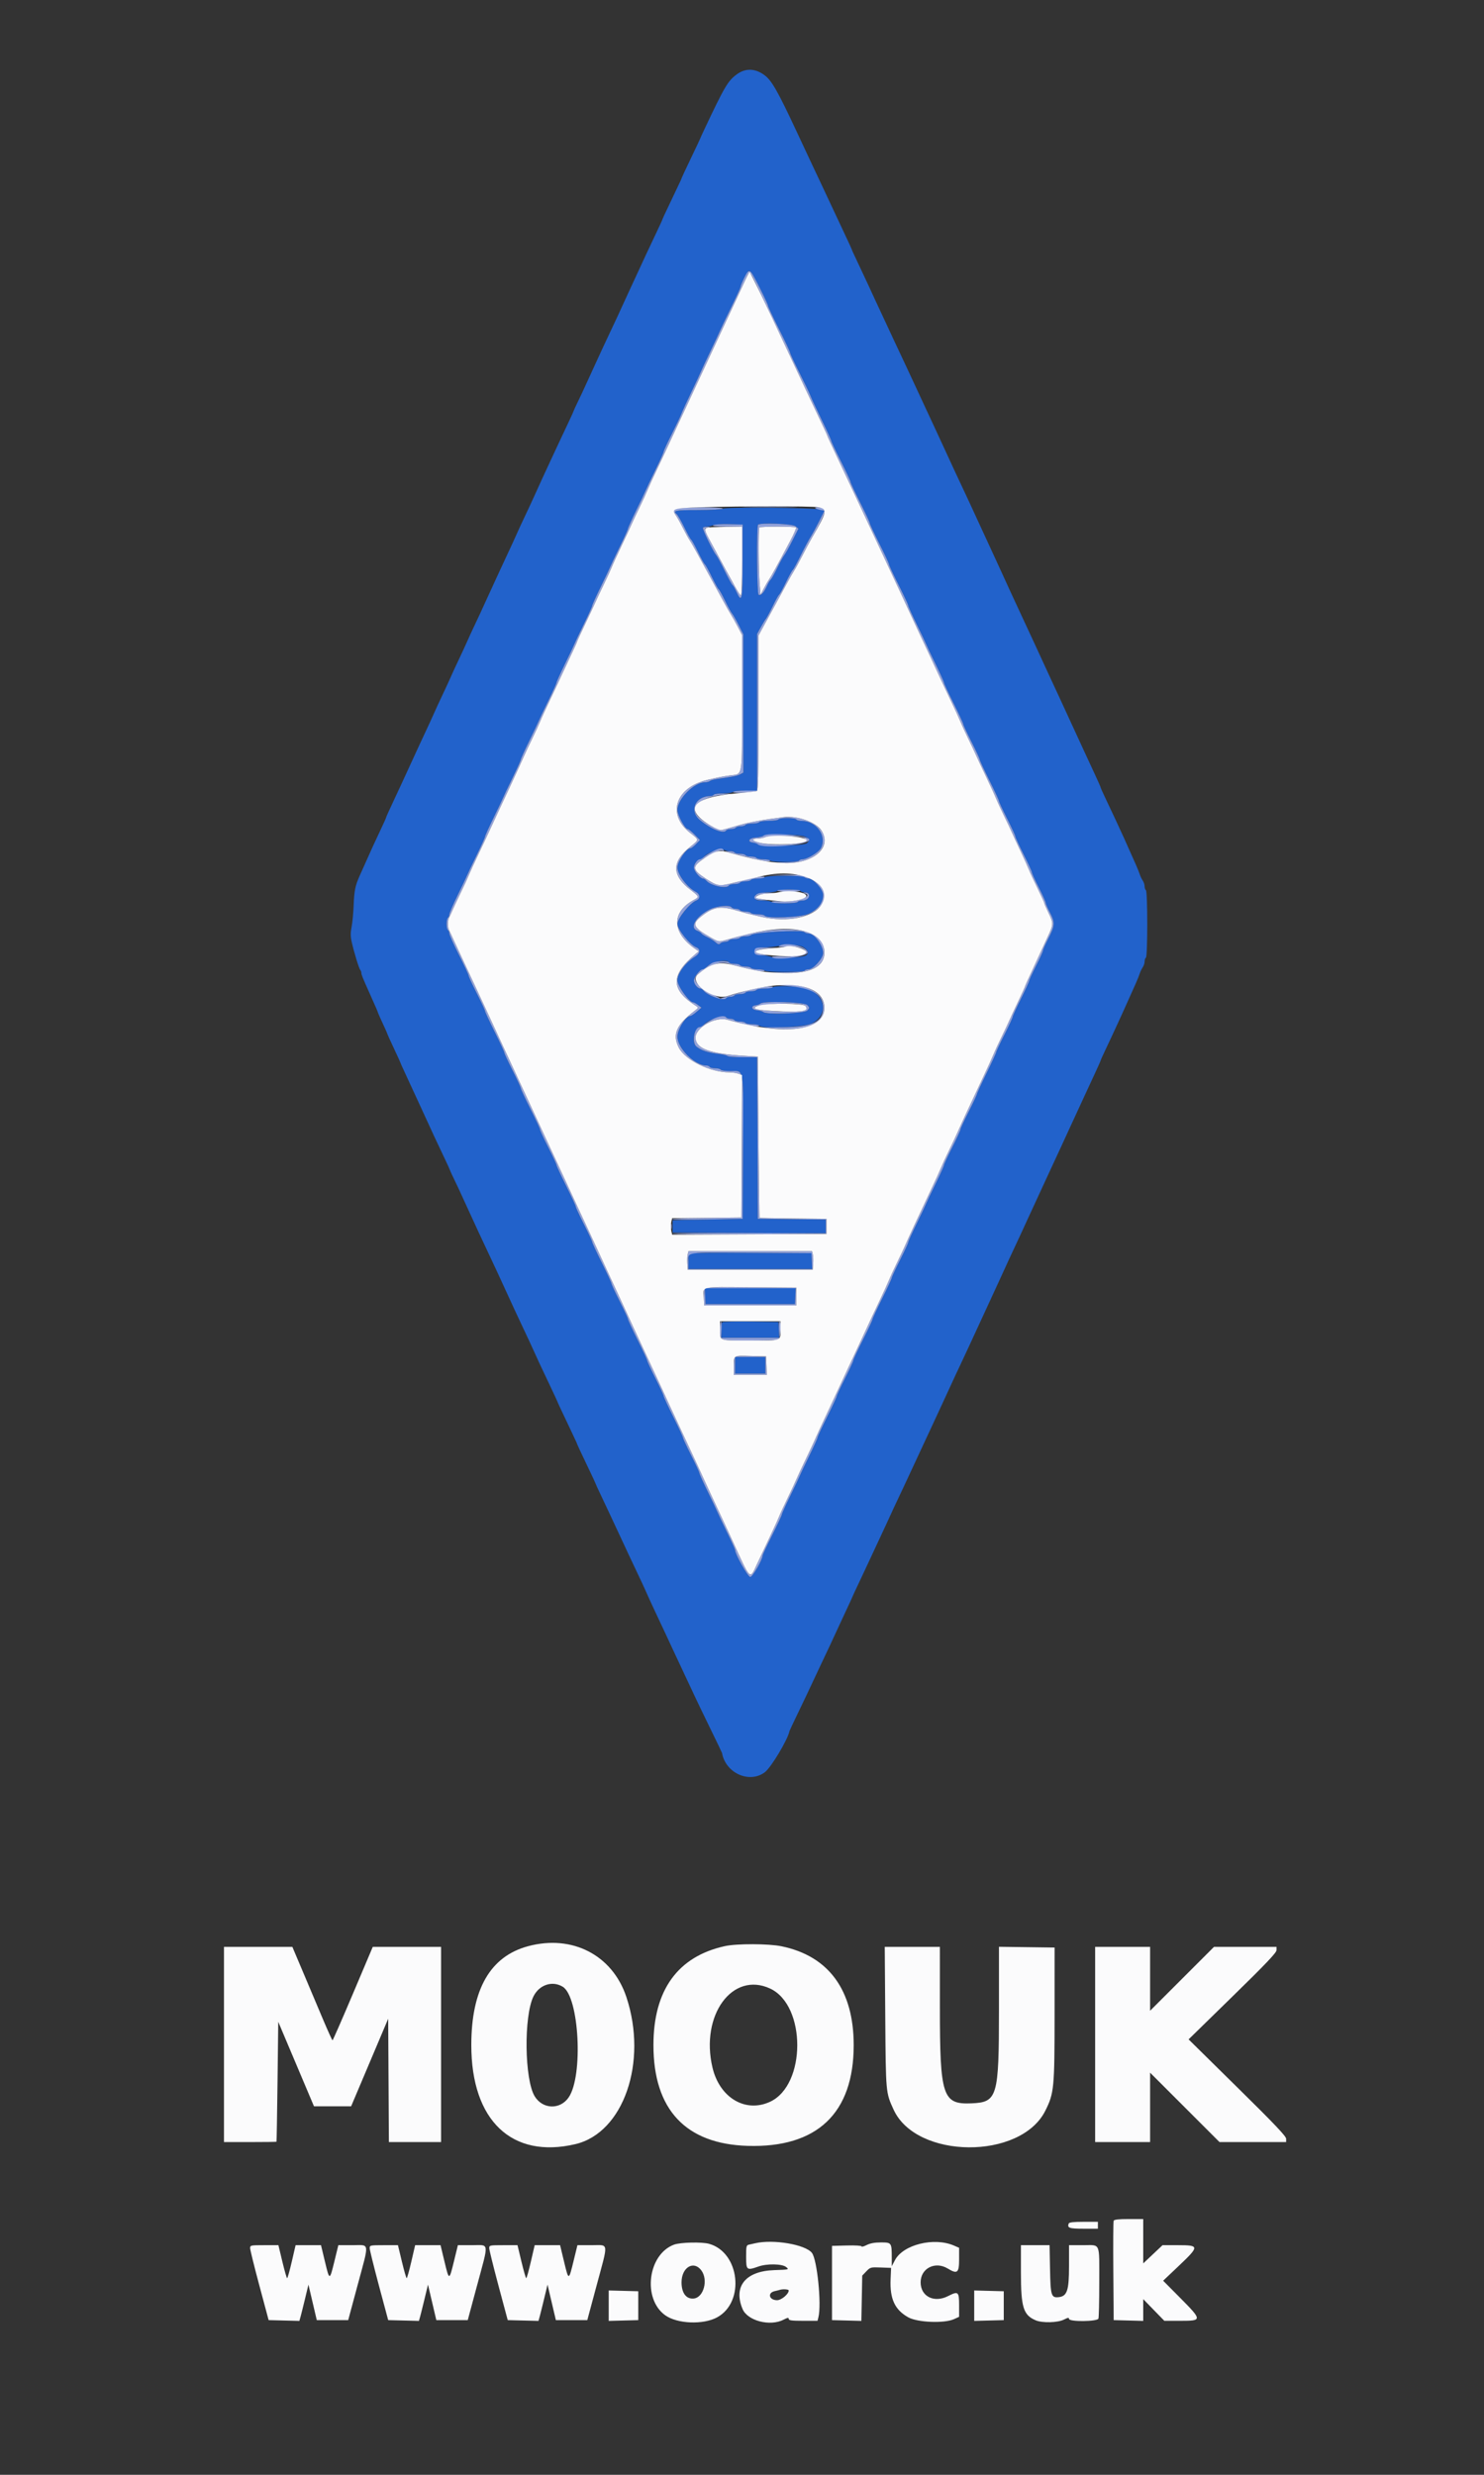 <svg id="svg" version="1.1" xmlns="http://www.w3.org/2000/svg" xmlns:xlink="http://www.w3.org/1999/xlink" width="400" height="666.667" viewBox="0, 0, 400,666.667"><rect x="0" y="0" width="400" height="666.667" fill="#333333" stroke="none"/><g id="svgg"><path id="path0" d="M198.601 20.025 C 196.174 21.810,195.310 23.280,189.699 35.185 C 189.171 36.306,188.719 37.306,188.695 37.407 C 188.671 37.509,187.688 39.593,186.512 42.037 C 184.586 46.041,183.689 47.986,183.523 48.519 C 183.491 48.620,182.503 50.704,181.327 53.148 C 179.391 57.173,178.496 59.113,178.339 59.630 C 178.308 59.731,177.726 60.981,177.045 62.407 C 175.250 66.169,173.197 70.555,171.868 73.471 C 171.230 74.871,170.149 77.205,169.467 78.657 C 168.785 80.108,167.856 82.130,167.403 83.148 C 166.951 84.167,165.786 86.667,164.815 88.704 C 163.844 90.741,162.711 93.157,162.298 94.074 C 161.885 94.991,160.851 97.241,160.000 99.074 C 159.149 100.907,158.118 103.157,157.708 104.074 C 157.298 104.991,156.438 106.821,155.796 108.140 C 155.155 109.460,154.618 110.627,154.604 110.733 C 154.590 110.839,154.026 112.093,153.349 113.519 C 152.673 114.944,151.653 117.111,151.083 118.333 C 150.513 119.556,149.384 121.972,148.574 123.704 C 146.965 127.145,145.239 130.905,143.812 134.074 C 143.308 135.194,142.259 137.444,141.481 139.074 C 140.702 140.704,139.702 142.870,139.257 143.889 C 138.813 144.907,137.703 147.324,136.791 149.259 C 135.880 151.194,134.988 153.111,134.811 153.519 C 134.633 153.926,133.749 155.843,132.847 157.778 C 131.944 159.713,130.837 162.130,130.385 163.148 C 129.933 164.167,128.927 166.333,128.148 167.963 C 127.369 169.593,126.369 171.759,125.926 172.778 C 125.482 173.796,124.482 175.963,123.704 177.593 C 122.925 179.222,121.925 181.389,121.481 182.407 C 121.038 183.426,120.038 185.593,119.259 187.222 C 118.481 188.852,117.480 191.019,117.035 192.037 C 116.590 193.056,115.481 195.472,114.569 197.407 C 113.658 199.343,112.766 201.259,112.588 201.667 C 112.411 202.074,111.529 203.991,110.629 205.926 C 109.730 207.861,108.694 210.111,108.328 210.926 C 107.962 211.741,106.855 214.117,105.869 216.206 C 104.882 218.296,104.074 220.097,104.074 220.209 C 104.074 220.321,103.345 221.945,102.455 223.817 C 100.940 227.003,100.126 228.779,98.519 232.407 C 98.158 233.222,97.485 234.722,97.023 235.741 C 95.748 238.555,95.477 239.857,95.324 243.889 C 95.246 245.926,94.997 248.535,94.771 249.687 C 94.460 251.267,94.468 252.269,94.804 253.761 C 95.445 256.605,96.748 260.866,97.104 261.278 C 97.271 261.471,97.407 261.848,97.407 262.115 C 97.407 262.561,97.758 263.424,99.630 267.593 C 101.207 271.104,101.852 272.593,101.852 272.723 C 101.852 272.798,102.384 274.009,103.034 275.412 C 103.685 276.815,104.240 278.046,104.269 278.148 C 104.387 278.565,105.188 280.349,106.514 283.148 C 107.286 284.778,107.928 286.194,107.942 286.296 C 107.955 286.398,108.400 287.398,108.931 288.519 C 109.461 289.639,110.192 291.222,110.554 292.037 C 110.917 292.852,111.841 294.852,112.608 296.481 C 113.375 298.111,114.372 300.278,114.824 301.296 C 115.712 303.300,118.028 308.263,120.007 312.407 C 120.689 313.833,121.257 315.087,121.271 315.193 C 121.285 315.299,121.821 316.466,122.463 317.786 C 123.105 319.105,123.965 320.935,124.374 321.852 C 124.784 322.769,125.816 325.019,126.667 326.852 C 127.518 328.685,128.552 330.935,128.965 331.852 C 129.378 332.769,130.511 335.185,131.481 337.222 C 132.452 339.259,133.585 341.676,133.998 342.593 C 134.411 343.509,135.445 345.759,136.296 347.593 C 137.147 349.426,138.182 351.676,138.595 352.593 C 139.008 353.509,140.140 355.926,141.111 357.963 C 142.082 360.000,143.247 362.500,143.699 363.519 C 144.627 365.609,145.808 368.139,148.366 373.519 C 149.334 375.556,150.148 377.306,150.174 377.407 C 150.234 377.638,151.445 380.232,153.632 384.815 C 154.556 386.750,155.339 388.417,155.372 388.519 C 155.559 389.091,156.459 391.041,158.364 395.000 C 159.540 397.444,160.514 399.531,160.529 399.637 C 160.544 399.744,161.074 400.910,161.708 402.230 C 162.342 403.550,163.478 405.963,164.233 407.593 C 164.987 409.222,166.155 411.722,166.828 413.148 C 167.500 414.574,168.666 417.074,169.418 418.704 C 170.170 420.333,171.349 422.833,172.039 424.259 C 172.729 425.685,173.656 427.685,174.099 428.704 C 174.542 429.722,175.649 432.139,176.559 434.074 C 179.407 440.128,180.265 441.963,181.407 444.444 C 182.017 445.769,183.384 448.685,184.445 450.926 C 185.506 453.167,186.795 455.917,187.310 457.037 C 187.825 458.157,189.672 461.991,191.414 465.556 C 193.157 469.120,194.597 472.120,194.615 472.222 C 195.575 477.659,202.003 480.541,206.164 477.400 C 207.864 476.116,212.389 468.550,212.805 466.296 C 212.823 466.194,213.964 463.778,215.340 460.926 C 216.716 458.074,218.183 454.991,218.600 454.074 C 219.016 453.157,220.270 450.491,221.386 448.148 C 223.305 444.117,223.959 442.717,226.709 436.759 C 227.344 435.384,228.294 433.343,228.821 432.222 C 229.348 431.102,229.800 430.102,229.826 430.000 C 229.852 429.898,230.629 428.231,231.553 426.296 C 232.476 424.361,233.611 421.944,234.073 420.926 C 234.536 419.907,235.740 417.324,236.750 415.185 C 237.759 413.046,238.844 410.713,239.161 410.000 C 239.883 408.378,241.615 404.665,243.999 399.630 C 245.011 397.491,246.215 394.907,246.673 393.889 C 247.132 392.870,248.333 390.287,249.342 388.148 C 250.351 386.009,251.438 383.676,251.757 382.963 C 252.076 382.250,253.041 380.167,253.902 378.333 C 254.762 376.500,255.839 374.167,256.295 373.148 C 256.751 372.130,257.916 369.630,258.884 367.593 C 259.852 365.556,260.942 363.222,261.306 362.407 C 261.669 361.593,262.669 359.426,263.526 357.593 C 264.384 355.759,265.384 353.593,265.748 352.778 C 266.113 351.963,267.113 349.796,267.971 347.963 C 268.828 346.130,269.825 343.963,270.184 343.148 C 270.544 342.333,271.307 340.667,271.879 339.444 C 274.354 334.155,276.243 330.081,276.860 328.704 C 277.224 327.889,278.224 325.722,279.082 323.889 C 279.939 322.056,280.939 319.889,281.303 319.074 C 281.667 318.259,282.592 316.259,283.357 314.630 C 284.123 313.000,285.264 310.542,285.893 309.167 C 286.522 307.792,287.537 305.583,288.148 304.259 C 288.759 302.935,289.779 300.727,290.413 299.352 C 291.048 297.977,291.988 295.935,292.502 294.815 C 293.016 293.694,294.163 291.221,295.052 289.318 C 295.940 287.415,296.667 285.780,296.667 285.684 C 296.667 285.589,297.317 284.146,298.112 282.478 C 299.936 278.651,302.526 273.017,304.444 268.704 C 304.897 267.685,305.643 266.019,306.102 265.000 C 306.560 263.981,307.064 262.731,307.221 262.222 C 307.378 261.713,307.735 260.968,308.013 260.566 C 308.291 260.164,308.519 259.465,308.519 259.014 C 308.519 258.562,308.679 258.093,308.875 257.972 C 309.352 257.677,309.352 240.101,308.875 239.806 C 308.679 239.685,308.519 239.216,308.519 238.764 C 308.519 238.312,308.291 237.614,308.013 237.212 C 307.735 236.810,307.378 236.065,307.221 235.556 C 307.064 235.046,306.560 233.796,306.102 232.778 C 305.643 231.759,304.935 230.176,304.528 229.259 C 304.121 228.343,303.416 226.759,302.960 225.741 C 302.071 223.752,299.511 218.271,297.750 214.584 C 297.154 213.337,296.667 212.227,296.667 212.118 C 296.667 212.009,295.940 210.363,295.052 208.460 C 294.163 206.557,293.016 204.083,292.502 202.963 C 291.988 201.843,291.048 199.801,290.413 198.426 C 289.779 197.051,288.759 194.843,288.148 193.519 C 287.537 192.194,286.522 189.986,285.893 188.611 C 285.264 187.236,284.123 184.778,283.357 183.148 C 282.592 181.519,281.667 179.519,281.303 178.704 C 280.939 177.889,279.904 175.639,279.002 173.704 C 276.696 168.754,275.380 165.919,274.096 163.137 C 273.485 161.813,272.502 159.690,271.912 158.420 C 271.322 157.150,270.544 155.444,270.184 154.630 C 269.825 153.815,268.828 151.648,267.971 149.815 C 267.113 147.981,266.113 145.815,265.748 145.000 C 265.384 144.185,264.384 142.019,263.526 140.185 C 262.669 138.352,261.669 136.185,261.306 135.370 C 260.942 134.556,259.852 132.222,258.884 130.185 C 257.916 128.148,256.751 125.648,256.295 124.630 C 255.839 123.611,254.762 121.278,253.902 119.444 C 253.041 117.611,252.076 115.528,251.757 114.815 C 251.438 114.102,250.351 111.769,249.342 109.630 C 248.333 107.491,247.132 104.907,246.673 103.889 C 246.215 102.870,245.011 100.287,243.999 98.148 C 242.986 96.009,241.577 93.009,240.868 91.481 C 240.158 89.954,239.111 87.704,238.540 86.481 C 235.744 80.493,235.182 79.283,234.243 77.222 C 233.686 76.000,232.475 73.417,231.552 71.481 C 230.629 69.546,229.846 67.880,229.813 67.778 C 229.622 67.191,228.742 65.258,226.949 61.481 C 225.837 59.139,224.585 56.472,224.168 55.556 C 223.750 54.639,222.578 52.139,221.564 50.000 C 219.701 46.073,217.774 41.970,214.783 35.559 C 209.691 24.648,208.030 21.722,206.111 20.282 C 203.589 18.390,200.947 18.299,198.601 20.025 M202.599 73.527 C 203.234 74.292,207.037 81.908,207.037 82.415 C 207.037 82.637,208.370 85.467,210.000 88.704 C 211.630 91.940,212.963 94.775,212.963 95.003 C 212.963 95.231,214.093 97.657,215.473 100.394 C 216.854 103.131,218.208 105.954,218.482 106.667 C 218.756 107.380,220.126 110.313,221.527 113.184 C 222.928 116.056,224.074 118.567,224.074 118.763 C 224.074 118.960,225.241 121.434,226.667 124.259 C 228.093 127.085,229.259 129.585,229.259 129.815 C 229.259 130.045,230.426 132.545,231.852 135.370 C 233.278 138.196,234.444 140.696,234.444 140.926 C 234.444 141.156,235.611 143.656,237.037 146.481 C 238.463 149.307,239.630 151.807,239.630 152.037 C 239.630 152.267,240.796 154.767,242.222 157.593 C 243.648 160.418,244.814 162.908,244.813 163.124 C 244.811 163.341,245.831 165.602,247.078 168.148 C 248.325 170.694,249.474 173.111,249.630 173.519 C 249.786 173.926,250.934 176.343,252.181 178.889 C 253.428 181.435,254.448 183.685,254.447 183.889 C 254.445 184.093,255.608 186.593,257.031 189.445 C 258.454 192.296,259.621 194.809,259.624 195.028 C 259.627 195.247,260.630 197.401,261.852 199.815 C 263.074 202.229,264.074 204.383,264.074 204.602 C 264.074 204.821,265.238 207.334,266.661 210.185 C 268.084 213.037,269.250 215.550,269.253 215.768 C 269.257 215.987,270.259 218.142,271.481 220.556 C 272.704 222.970,273.704 225.136,273.704 225.370 C 273.704 225.605,274.704 227.771,275.926 230.185 C 277.148 232.599,278.148 234.768,278.148 235.006 C 278.148 235.243,278.981 237.074,280.000 239.074 C 281.019 241.075,281.852 242.918,281.852 243.170 C 281.852 243.422,282.352 244.579,282.963 245.741 C 284.411 248.494,284.367 249.327,282.593 252.778 C 281.778 254.362,281.111 255.858,281.111 256.103 C 281.111 256.348,280.278 258.185,279.259 260.185 C 278.241 262.186,277.404 264.004,277.401 264.226 C 277.397 264.448,276.397 266.629,275.179 269.073 C 273.960 271.517,272.963 273.696,272.963 273.916 C 272.963 274.135,271.963 276.290,270.741 278.704 C 269.519 281.118,268.519 283.247,268.519 283.435 C 268.519 283.623,267.352 286.161,265.926 289.074 C 264.500 291.988,263.333 294.525,263.333 294.713 C 263.333 294.901,262.333 297.030,261.111 299.444 C 259.889 301.858,258.889 304.025,258.889 304.259 C 258.889 304.493,257.889 306.660,256.667 309.074 C 255.444 311.488,254.445 313.642,254.447 313.861 C 254.448 314.080,253.428 316.343,252.181 318.889 C 250.934 321.435,249.786 323.852,249.630 324.259 C 249.474 324.667,248.325 327.083,247.078 329.630 C 245.831 332.176,244.811 334.438,244.813 334.657 C 244.814 334.876,243.815 337.030,242.593 339.444 C 241.370 341.858,240.368 344.013,240.365 344.232 C 240.361 344.450,239.195 346.963,237.772 349.815 C 236.349 352.666,235.185 355.177,235.185 355.394 C 235.185 355.611,234.019 358.100,232.593 360.926 C 231.167 363.752,230.000 366.253,230.000 366.485 C 230.000 366.717,229.000 368.882,227.778 371.296 C 226.556 373.710,225.553 375.864,225.550 376.083 C 225.547 376.302,224.380 378.815,222.957 381.666 C 221.534 384.518,220.371 387.018,220.373 387.222 C 220.374 387.426,219.354 389.676,218.107 392.222 C 216.860 394.769,215.712 397.185,215.556 397.593 C 215.399 398.000,214.251 400.417,213.004 402.963 C 211.757 405.509,210.737 407.770,210.738 407.987 C 210.740 408.204,209.574 410.693,208.148 413.519 C 206.722 416.344,205.556 418.832,205.556 419.047 C 205.556 420.133,202.852 424.815,202.225 424.815 C 201.605 424.815,198.144 418.678,198.150 417.590 C 198.152 417.388,197.132 415.139,195.885 412.593 C 194.638 410.046,193.489 407.630,193.333 407.222 C 193.177 406.815,192.029 404.398,190.782 401.852 C 189.535 399.306,188.515 397.043,188.516 396.824 C 188.518 396.605,187.519 394.451,186.296 392.037 C 185.074 389.623,184.071 387.469,184.068 387.250 C 184.065 387.031,182.898 384.519,181.476 381.667 C 180.053 378.815,178.889 376.303,178.889 376.084 C 178.889 375.865,177.889 373.710,176.667 371.296 C 175.444 368.882,174.442 366.728,174.439 366.509 C 174.435 366.290,173.269 363.778,171.846 360.926 C 170.423 358.074,169.259 355.562,169.259 355.343 C 169.259 355.124,168.259 352.970,167.037 350.556 C 165.815 348.142,164.815 345.987,164.815 345.768 C 164.815 345.549,163.651 343.037,162.228 340.185 C 160.805 337.333,159.639 334.821,159.635 334.602 C 159.632 334.383,158.630 332.229,157.407 329.815 C 156.185 327.401,155.185 325.247,155.185 325.028 C 155.185 324.808,154.021 322.296,152.598 319.444 C 151.176 316.593,150.009 314.080,150.006 313.861 C 150.003 313.642,149.000 311.488,147.778 309.074 C 146.556 306.660,145.556 304.495,145.556 304.263 C 145.556 304.031,144.389 301.529,142.963 298.704 C 141.537 295.878,140.370 293.376,140.370 293.144 C 140.370 292.912,139.370 290.747,138.148 288.333 C 136.926 285.919,135.926 283.765,135.926 283.546 C 135.926 283.327,134.762 280.815,133.339 277.963 C 131.916 275.111,130.750 272.599,130.747 272.380 C 130.743 272.161,129.741 270.007,128.519 267.593 C 127.296 265.179,126.296 263.014,126.296 262.782 C 126.296 262.550,125.130 260.048,123.704 257.222 C 122.278 254.397,121.111 251.792,121.111 251.435 C 121.111 251.077,120.944 250.681,120.741 250.556 C 120.537 250.430,120.370 249.680,120.370 248.889 C 120.370 248.098,120.537 247.348,120.741 247.222 C 120.944 247.096,121.110 246.711,121.109 246.367 C 121.108 246.023,122.127 243.657,123.374 241.111 C 124.622 238.565,125.770 236.148,125.926 235.741 C 126.082 235.333,127.230 232.917,128.477 230.370 C 129.725 227.824,130.743 225.574,130.741 225.370 C 130.738 225.167,131.757 222.917,133.004 220.370 C 134.251 217.824,135.399 215.407,135.556 215.000 C 135.712 214.593,136.860 212.176,138.107 209.630 C 139.354 207.083,140.373 204.833,140.370 204.630 C 140.368 204.426,141.386 202.176,142.634 199.630 C 143.881 197.083,145.029 194.667,145.185 194.259 C 145.341 193.852,146.490 191.435,147.737 188.889 C 148.984 186.343,150.002 184.093,150.000 183.889 C 149.998 183.685,151.016 181.435,152.263 178.889 C 153.510 176.343,154.659 173.926,154.815 173.519 C 154.971 173.111,156.119 170.694,157.366 168.148 C 158.614 165.602,159.632 163.352,159.630 163.148 C 159.627 162.944,160.646 160.694,161.893 158.148 C 163.140 155.602,164.288 153.185,164.444 152.778 C 164.601 152.370,165.749 149.954,166.996 147.407 C 168.243 144.861,169.262 142.611,169.259 142.407 C 169.257 142.204,170.275 139.954,171.523 137.407 C 172.770 134.861,173.918 132.444,174.074 132.037 C 174.230 131.630,175.378 129.213,176.626 126.667 C 177.873 124.120,178.892 121.858,178.891 121.639 C 178.890 121.420,179.852 119.337,181.030 117.009 C 182.207 114.682,183.392 112.194,183.663 111.481 C 183.934 110.769,185.156 108.102,186.380 105.556 C 187.604 103.009,188.733 100.593,188.889 100.185 C 189.045 99.778,190.212 97.278,191.481 94.630 C 192.751 91.981,193.918 89.481,194.074 89.074 C 194.231 88.667,195.545 85.917,196.996 82.963 C 198.447 80.009,199.633 77.417,199.632 77.202 C 199.628 76.586,201.516 72.963,201.840 72.963 C 202.000 72.963,202.342 73.217,202.599 73.527 M194.815 137.032 C 194.507 137.233,191.491 137.399,188.056 137.402 C 182.027 137.407,181.252 137.560,182.403 138.515 C 182.706 138.767,183.632 140.366,184.460 142.069 C 185.288 143.773,186.115 145.258,186.296 145.370 C 186.478 145.483,187.311 146.983,188.148 148.704 C 188.985 150.425,189.818 151.925,190.000 152.037 C 190.182 152.149,191.015 153.649,191.852 155.370 C 192.689 157.091,193.517 158.588,193.693 158.697 C 193.869 158.806,194.639 160.185,195.404 161.762 C 196.169 163.339,197.033 164.912,197.325 165.257 C 197.617 165.602,198.421 167.010,199.113 168.384 L 200.370 170.883 200.370 189.503 L 200.370 208.122 199.537 208.580 C 198.780 208.995,197.483 209.257,193.148 209.867 C 192.333 209.982,191.508 210.225,191.315 210.408 C 191.121 210.591,190.522 210.741,189.983 210.741 C 187.071 210.741,182.593 215.258,182.593 218.194 C 182.593 219.565,184.639 223.333,185.384 223.333 C 185.600 223.333,186.425 223.999,187.219 224.812 L 188.663 226.290 187.596 227.404 C 187.008 228.017,186.342 228.519,186.114 228.519 C 184.992 228.519,182.593 232.051,182.593 233.704 C 182.593 235.534,185.221 239.027,187.500 240.224 C 188.748 240.880,188.845 242.112,187.685 242.568 C 185.952 243.250,182.593 247.420,182.593 248.889 C 182.593 250.358,185.952 254.528,187.685 255.209 C 188.893 255.685,188.721 256.851,187.315 257.724 C 184.766 259.307,182.593 262.234,182.593 264.084 C 182.593 265.586,185.741 269.985,186.832 270.008 C 187.047 270.013,187.639 270.339,188.148 270.732 L 189.074 271.448 187.778 272.561 C 187.065 273.173,186.306 273.680,186.091 273.689 C 184.827 273.737,182.593 277.295,182.593 279.259 C 182.593 282.366,187.292 287.037,190.418 287.037 C 190.775 287.037,191.170 287.204,191.296 287.407 C 191.422 287.611,192.089 287.778,192.778 287.778 C 193.467 287.778,194.133 287.944,194.259 288.148 C 194.385 288.352,195.536 288.519,196.816 288.519 C 200.670 288.519,200.392 286.869,200.281 309.107 L 200.185 328.333 190.741 328.519 L 181.296 328.704 181.296 330.370 L 181.296 332.037 201.944 332.133 L 222.593 332.228 222.593 330.380 L 222.593 328.531 213.426 328.432 L 204.259 328.333 204.164 306.574 L 204.068 284.815 200.256 284.815 C 198.160 284.815,196.286 284.664,196.093 284.480 C 195.899 284.296,194.991 284.061,194.074 283.958 C 190.876 283.596,189.004 282.994,187.685 281.903 C 186.293 280.751,187.147 276.667,188.780 276.667 C 188.994 276.667,189.369 276.425,189.615 276.129 C 190.835 274.659,195.198 273.195,195.741 274.074 C 195.867 274.278,196.367 274.444,196.852 274.444 C 197.337 274.444,197.837 274.611,197.963 274.815 C 198.089 275.019,198.756 275.185,199.444 275.185 C 200.133 275.185,200.800 275.352,200.926 275.556 C 201.052 275.759,201.885 275.926,202.778 275.926 C 203.670 275.926,204.504 276.093,204.630 276.296 C 205.195 277.212,216.749 276.738,218.802 275.715 C 223.690 273.279,222.371 267.357,216.667 266.126 C 214.346 265.626,208.823 265.473,208.398 265.898 C 208.179 266.117,207.127 266.296,206.059 266.296 C 204.991 266.296,204.015 266.463,203.889 266.667 C 203.763 266.870,203.096 267.037,202.407 267.037 C 201.718 267.037,201.052 267.204,200.926 267.407 C 200.800 267.611,200.133 267.778,199.444 267.778 C 198.756 267.778,198.089 267.944,197.963 268.148 C 197.837 268.352,197.337 268.519,196.852 268.519 C 196.367 268.519,195.867 268.685,195.741 268.889 C 195.198 269.768,190.835 268.304,189.615 266.834 C 189.369 266.538,188.965 266.296,188.716 266.296 C 187.996 266.296,187.037 265.022,187.037 264.065 C 187.037 263.146,188.712 261.111,189.468 261.111 C 189.711 261.111,190.114 260.865,190.364 260.563 C 191.521 259.169,195.855 258.245,196.481 259.259 C 196.607 259.463,197.274 259.630,197.963 259.630 C 198.652 259.630,199.319 259.796,199.444 260.000 C 199.570 260.204,200.237 260.370,200.926 260.370 C 201.615 260.370,202.282 260.537,202.407 260.741 C 202.533 260.944,203.367 261.111,204.259 261.111 C 205.152 261.111,205.985 261.278,206.111 261.481 C 206.246 261.700,208.453 261.852,211.481 261.852 C 214.510 261.852,216.717 261.700,216.852 261.481 C 216.978 261.278,217.453 261.111,217.908 261.111 C 219.234 261.111,221.852 258.198,221.852 256.721 C 221.852 254.640,219.508 251.481,217.964 251.481 C 217.536 251.481,217.009 251.305,216.794 251.090 C 216.107 250.404,203.230 251.117,202.426 251.886 C 202.232 252.071,201.534 252.222,200.874 252.222 C 200.214 252.222,199.570 252.389,199.444 252.593 C 199.319 252.796,198.652 252.963,197.963 252.963 C 197.274 252.963,196.607 253.130,196.481 253.333 C 196.356 253.537,195.879 253.704,195.423 253.704 C 194.966 253.704,194.395 253.901,194.153 254.143 C 193.814 254.482,193.522 254.412,192.875 253.834 C 192.414 253.422,191.419 252.803,190.664 252.459 C 189.909 252.114,189.184 251.660,189.054 251.449 C 188.924 251.238,188.416 250.913,187.927 250.727 C 185.759 249.903,187.533 246.887,191.311 244.974 C 193.167 244.034,196.769 243.712,197.222 244.444 C 197.348 244.648,197.848 244.815,198.333 244.815 C 198.819 244.815,199.319 244.981,199.444 245.185 C 199.570 245.389,200.237 245.556,200.926 245.556 C 201.615 245.556,202.282 245.722,202.407 245.926 C 202.533 246.130,203.367 246.296,204.259 246.296 C 205.152 246.296,205.985 246.463,206.111 246.667 C 206.635 247.515,216.007 247.110,217.986 246.153 C 220.538 244.920,221.852 243.181,221.852 241.038 C 221.852 239.580,219.223 236.667,217.908 236.667 C 217.453 236.667,216.978 236.500,216.852 236.296 C 216.717 236.078,214.510 235.926,211.481 235.926 C 208.453 235.926,206.246 236.078,206.111 236.296 C 205.985 236.500,205.152 236.667,204.259 236.667 C 203.367 236.667,202.533 236.833,202.407 237.037 C 202.282 237.241,201.615 237.407,200.926 237.407 C 200.237 237.407,199.570 237.574,199.444 237.778 C 199.319 237.981,198.652 238.148,197.963 238.148 C 197.274 238.148,196.607 238.315,196.481 238.519 C 195.855 239.533,191.521 238.609,190.364 237.215 C 190.114 236.913,189.711 236.667,189.468 236.667 C 188.687 236.667,187.037 234.618,187.037 233.648 C 187.037 232.717,188.031 231.481,188.780 231.481 C 188.994 231.481,189.373 231.235,189.623 230.934 C 190.581 229.779,194.103 228.359,194.851 228.825 C 195.233 229.064,196.038 229.259,196.640 229.259 C 197.242 229.259,197.837 229.426,197.963 229.630 C 198.089 229.833,198.756 230.000,199.444 230.000 C 200.133 230.000,200.800 230.167,200.926 230.370 C 201.052 230.574,201.718 230.741,202.407 230.741 C 203.096 230.741,203.763 230.907,203.889 231.111 C 204.015 231.315,204.848 231.481,205.741 231.481 C 206.633 231.481,207.467 231.648,207.593 231.852 C 207.720 232.058,209.441 232.222,211.481 232.222 C 213.522 232.222,215.243 232.058,215.370 231.852 C 215.496 231.648,215.890 231.481,216.245 231.481 C 217.577 231.481,220.707 229.588,221.282 228.436 C 222.925 225.141,220.070 221.157,216.040 221.122 C 215.390 221.116,214.756 220.944,214.630 220.741 C 214.504 220.537,213.420 220.370,212.222 220.370 C 211.024 220.370,209.941 220.537,209.815 220.741 C 209.689 220.944,208.522 221.111,207.222 221.111 C 205.922 221.111,204.756 221.278,204.630 221.481 C 204.504 221.685,203.670 221.852,202.778 221.852 C 201.885 221.852,201.052 222.019,200.926 222.222 C 200.800 222.426,200.217 222.593,199.630 222.593 C 199.043 222.593,198.459 222.759,198.333 222.963 C 198.207 223.167,197.624 223.333,197.037 223.333 C 196.450 223.333,195.867 223.500,195.741 223.704 C 195.100 224.741,191.725 223.422,188.722 220.961 C 185.634 218.430,187.352 214.444,191.532 214.444 C 191.888 214.444,192.282 214.278,192.407 214.074 C 192.533 213.870,193.700 213.704,195.000 213.704 C 196.300 213.704,197.467 213.537,197.593 213.333 C 197.718 213.130,199.228 212.963,200.948 212.963 L 204.074 212.963 204.074 191.865 L 204.074 170.767 205.048 168.995 C 205.584 168.020,206.221 166.972,206.465 166.667 C 206.709 166.361,207.535 164.821,208.300 163.244 C 209.065 161.667,209.835 160.287,210.011 160.179 C 210.186 160.070,211.015 158.573,211.852 156.852 C 212.689 155.131,213.515 153.635,213.689 153.528 C 213.862 153.420,214.803 151.708,215.779 149.722 C 216.755 147.736,217.976 145.444,218.492 144.630 C 219.008 143.815,220.052 141.898,220.814 140.370 L 222.197 137.593 221.006 137.244 C 219.351 136.760,195.524 136.566,194.815 137.032 M200.185 151.080 C 200.185 161.614,199.981 162.656,198.540 159.491 C 198.122 158.573,197.628 157.729,197.443 157.615 C 197.258 157.500,196.312 155.782,195.341 153.796 C 194.370 151.810,193.337 149.903,193.046 149.559 C 192.171 148.522,189.267 142.509,189.478 142.169 C 189.585 141.994,190.122 141.849,190.670 141.846 C 191.218 141.843,191.917 141.676,192.222 141.475 C 192.528 141.273,194.444 141.151,196.481 141.202 L 200.185 141.296 200.185 151.080 M214.415 141.759 L 215.209 142.407 213.568 145.670 C 212.665 147.465,211.689 149.215,211.398 149.559 C 211.107 149.903,210.243 151.476,209.478 153.053 C 208.713 154.630,207.934 156.015,207.746 156.131 C 207.559 156.246,207.081 157.054,206.684 157.925 C 205.876 159.699,205.039 160.553,204.461 160.195 C 204.031 159.930,203.897 141.782,204.321 141.358 C 204.927 140.752,213.605 141.097,214.415 141.759 M216.980 225.397 C 218.327 226.069,218.364 226.184,217.535 227.100 C 216.857 227.850,204.982 228.153,204.241 227.439 C 204.047 227.252,203.472 227.044,202.963 226.976 C 201.303 226.754,201.851 225.754,203.704 225.625 C 204.620 225.561,205.529 225.353,205.722 225.162 C 206.351 224.541,215.654 224.736,216.980 225.397 M215.741 240.000 C 215.867 240.204,216.382 240.370,216.885 240.370 C 217.389 240.370,217.898 240.622,218.016 240.931 C 218.334 241.760,217.462 242.593,216.273 242.593 C 215.699 242.593,215.126 242.759,215.000 242.963 C 214.874 243.167,213.291 243.333,211.481 243.333 C 209.672 243.333,208.089 243.167,207.963 242.963 C 207.837 242.759,206.822 242.593,205.707 242.593 C 204.219 242.593,203.622 242.440,203.460 242.019 C 203.085 241.041,204.453 240.395,206.923 240.382 C 208.184 240.376,209.319 240.204,209.444 240.000 C 209.570 239.796,210.987 239.630,212.593 239.630 C 214.198 239.630,215.615 239.796,215.741 240.000 M216.481 255.148 C 218.095 256.090,218.149 257.244,216.594 257.587 C 214.389 258.073,208.792 258.221,207.991 257.814 C 207.568 257.599,206.389 257.378,205.370 257.323 C 203.669 257.230,203.519 257.147,203.519 256.296 C 203.519 255.394,203.601 255.366,206.730 255.185 C 208.496 255.083,210.066 254.875,210.218 254.722 C 210.768 254.168,215.336 254.479,216.481 255.148 M217.593 270.741 C 218.239 271.456,218.239 271.507,217.593 272.222 C 216.859 273.032,206.499 273.379,205.722 272.619 C 205.529 272.430,204.787 272.221,204.074 272.156 C 202.541 272.015,202.262 270.995,203.704 270.802 C 204.213 270.734,204.788 270.525,204.981 270.339 C 205.769 269.580,216.862 269.933,217.593 270.741 M185.806 337.651 C 185.668 337.788,185.556 338.790,185.556 339.877 L 185.556 341.852 202.241 341.852 L 218.926 341.852 218.815 339.722 L 218.704 337.593 202.380 337.496 C 193.403 337.443,185.944 337.513,185.806 337.651 M190.074 349.167 L 190.185 351.296 202.222 351.296 L 214.259 351.296 214.370 349.167 L 214.481 347.037 202.222 347.037 L 189.963 347.037 190.074 349.167 M194.699 356.165 C 194.559 356.305,194.444 357.309,194.444 358.395 L 194.444 360.370 202.241 360.370 L 210.037 360.370 209.926 358.241 L 209.815 356.111 202.384 356.011 C 198.297 355.956,194.839 356.025,194.699 356.165 M198.148 367.778 L 198.148 370.000 202.222 370.000 L 206.296 370.000 206.296 367.778 L 206.296 365.556 202.222 365.556 L 198.148 365.556 198.148 367.778 " stroke="none" fill="#2262cb" fill-rule="evenodd"></path><path id="path1" d="M200.589 74.888 C 200.061 75.946,199.631 76.988,199.632 77.202 C 199.633 77.417,198.447 80.009,196.996 82.963 C 195.545 85.917,194.231 88.667,194.074 89.074 C 193.918 89.481,192.751 91.981,191.481 94.630 C 190.212 97.278,189.045 99.778,188.889 100.185 C 188.733 100.593,187.604 103.009,186.380 105.556 C 185.156 108.102,183.934 110.769,183.663 111.481 C 183.392 112.194,182.207 114.682,181.030 117.009 C 179.852 119.337,178.890 121.420,178.891 121.639 C 178.892 121.858,177.873 124.120,176.626 126.667 C 175.378 129.213,174.230 131.630,174.074 132.037 C 173.918 132.444,172.770 134.861,171.523 137.407 C 170.275 139.954,169.257 142.204,169.259 142.407 C 169.262 142.611,168.243 144.861,166.996 147.407 C 165.749 149.954,164.601 152.370,164.444 152.778 C 164.288 153.185,163.140 155.602,161.893 158.148 C 160.646 160.694,159.627 162.944,159.630 163.148 C 159.632 163.352,158.614 165.602,157.366 168.148 C 156.119 170.694,154.971 173.111,154.815 173.519 C 154.659 173.926,153.510 176.343,152.263 178.889 C 151.016 181.435,149.998 183.685,150.000 183.889 C 150.002 184.093,148.984 186.343,147.737 188.889 C 146.490 191.435,145.341 193.852,145.185 194.259 C 145.029 194.667,143.881 197.083,142.634 199.630 C 141.386 202.176,140.368 204.426,140.370 204.630 C 140.373 204.833,139.354 207.083,138.107 209.630 C 136.860 212.176,135.712 214.593,135.556 215.000 C 135.399 215.407,134.251 217.824,133.004 220.370 C 131.757 222.917,130.738 225.167,130.741 225.370 C 130.743 225.574,129.725 227.824,128.477 230.370 C 127.230 232.917,126.082 235.333,125.926 235.741 C 125.770 236.148,124.622 238.565,123.374 241.111 C 122.127 243.657,121.108 246.023,121.109 246.367 C 121.110 246.711,120.944 247.096,120.741 247.222 C 120.537 247.348,120.370 248.098,120.370 248.889 C 120.370 249.680,120.537 250.430,120.741 250.556 C 120.944 250.681,121.111 251.077,121.111 251.435 C 121.111 251.792,122.278 254.397,123.704 257.222 C 125.130 260.048,126.296 262.550,126.296 262.782 C 126.296 263.014,127.296 265.179,128.519 267.593 C 129.741 270.007,130.743 272.161,130.747 272.380 C 130.750 272.599,131.916 275.111,133.339 277.963 C 134.762 280.815,135.926 283.327,135.926 283.546 C 135.926 283.765,136.926 285.919,138.148 288.333 C 139.370 290.747,140.370 292.912,140.370 293.144 C 140.370 293.376,141.537 295.878,142.963 298.704 C 144.389 301.529,145.556 304.031,145.556 304.263 C 145.556 304.495,146.556 306.660,147.778 309.074 C 149.000 311.488,150.003 313.642,150.006 313.861 C 150.009 314.080,151.176 316.593,152.598 319.444 C 154.021 322.296,155.185 324.808,155.185 325.028 C 155.185 325.247,156.185 327.401,157.407 329.815 C 158.630 332.229,159.632 334.383,159.635 334.602 C 159.639 334.821,160.805 337.333,162.228 340.185 C 163.651 343.037,164.815 345.549,164.815 345.768 C 164.815 345.987,165.815 348.142,167.037 350.556 C 168.259 352.970,169.259 355.124,169.259 355.343 C 169.259 355.562,170.423 358.074,171.846 360.926 C 173.269 363.778,174.435 366.290,174.439 366.509 C 174.442 366.728,175.444 368.882,176.667 371.296 C 177.889 373.710,178.889 375.865,178.889 376.084 C 178.889 376.303,180.053 378.815,181.476 381.667 C 182.898 384.519,184.065 387.031,184.068 387.250 C 184.071 387.469,185.074 389.623,186.296 392.037 C 187.519 394.451,188.518 396.605,188.516 396.824 C 188.515 397.043,189.535 399.306,190.782 401.852 C 192.029 404.398,193.177 406.815,193.333 407.222 C 193.489 407.630,194.638 410.046,195.885 412.593 C 197.132 415.139,198.152 417.388,198.150 417.590 C 198.144 418.678,201.605 424.815,202.225 424.815 C 202.852 424.815,205.556 420.133,205.556 419.047 C 205.556 418.832,206.722 416.344,208.148 413.519 C 209.574 410.693,210.740 408.204,210.738 407.987 C 210.737 407.770,211.757 405.509,213.004 402.963 C 214.251 400.417,215.399 398.000,215.556 397.593 C 215.712 397.185,216.860 394.769,218.107 392.222 C 219.354 389.676,220.374 387.426,220.373 387.222 C 220.371 387.018,221.534 384.518,222.957 381.666 C 224.380 378.815,225.547 376.302,225.550 376.083 C 225.553 375.864,226.556 373.710,227.778 371.296 C 229.000 368.882,230.000 366.717,230.000 366.485 C 230.000 366.253,231.167 363.752,232.593 360.926 C 234.019 358.100,235.185 355.611,235.185 355.394 C 235.185 355.177,236.349 352.666,237.772 349.815 C 239.195 346.963,240.361 344.450,240.365 344.232 C 240.368 344.013,241.370 341.858,242.593 339.444 C 243.815 337.030,244.814 334.876,244.813 334.657 C 244.811 334.438,245.831 332.176,247.078 329.630 C 248.325 327.083,249.474 324.667,249.630 324.259 C 249.786 323.852,250.934 321.435,252.181 318.889 C 253.428 316.343,254.448 314.080,254.447 313.861 C 254.445 313.642,255.444 311.488,256.667 309.074 C 257.889 306.660,258.889 304.493,258.889 304.259 C 258.889 304.025,259.889 301.858,261.111 299.444 C 262.333 297.030,263.333 294.901,263.333 294.713 C 263.333 294.525,264.500 291.988,265.926 289.074 C 267.352 286.161,268.519 283.623,268.519 283.435 C 268.519 283.247,269.519 281.118,270.741 278.704 C 271.963 276.290,272.963 274.135,272.963 273.916 C 272.963 273.696,273.960 271.517,275.179 269.073 C 276.397 266.629,277.397 264.448,277.401 264.226 C 277.404 264.004,278.241 262.186,279.259 260.185 C 280.278 258.185,281.111 256.348,281.111 256.103 C 281.111 255.858,281.778 254.362,282.593 252.778 C 284.367 249.327,284.411 248.494,282.963 245.741 C 282.352 244.579,281.852 243.422,281.852 243.170 C 281.852 242.918,281.019 241.075,280.000 239.074 C 278.981 237.074,278.148 235.243,278.148 235.006 C 278.148 234.768,277.148 232.599,275.926 230.185 C 274.704 227.771,273.704 225.605,273.704 225.370 C 273.704 225.136,272.704 222.970,271.481 220.556 C 270.259 218.142,269.257 215.987,269.253 215.768 C 269.250 215.550,268.084 213.037,266.661 210.185 C 265.238 207.334,264.074 204.821,264.074 204.602 C 264.074 204.383,263.074 202.229,261.852 199.815 C 260.630 197.401,259.627 195.247,259.624 195.028 C 259.621 194.809,258.454 192.296,257.031 189.445 C 255.608 186.593,254.445 184.093,254.447 183.889 C 254.448 183.685,253.428 181.435,252.181 178.889 C 250.934 176.343,249.786 173.926,249.630 173.519 C 249.474 173.111,248.325 170.694,247.078 168.148 C 245.831 165.602,244.811 163.341,244.813 163.124 C 244.814 162.908,243.648 160.418,242.222 157.593 C 240.796 154.767,239.630 152.267,239.630 152.037 C 239.630 151.807,238.463 149.307,237.037 146.481 C 235.611 143.656,234.444 141.156,234.444 140.926 C 234.444 140.696,233.278 138.196,231.852 135.370 C 230.426 132.545,229.259 130.045,229.259 129.815 C 229.259 129.585,228.093 127.085,226.667 124.259 C 225.241 121.434,224.074 118.960,224.074 118.763 C 224.074 118.567,222.928 116.056,221.527 113.184 C 220.126 110.313,218.756 107.380,218.482 106.667 C 218.208 105.954,216.854 103.131,215.473 100.394 C 214.093 97.657,212.963 95.231,212.963 95.003 C 212.963 94.775,211.630 91.940,210.000 88.704 C 208.370 85.467,207.037 82.637,207.037 82.415 C 207.037 81.908,203.234 74.292,202.599 73.527 C 201.872 72.650,201.618 72.823,200.589 74.888 M204.419 77.870 C 207.203 83.673,210.152 89.893,211.573 92.963 C 212.186 94.287,213.436 96.954,214.350 98.889 C 215.265 100.824,216.433 103.324,216.947 104.444 C 217.461 105.565,219.025 108.877,220.422 111.804 C 221.820 114.732,222.963 117.194,222.963 117.275 C 222.963 117.414,223.662 118.926,227.306 126.667 C 229.322 130.948,231.226 135.008,232.778 138.333 C 233.491 139.861,234.657 142.361,235.370 143.889 C 236.083 145.417,237.270 147.958,238.008 149.537 C 238.745 151.116,239.932 153.657,240.645 155.185 C 241.358 156.713,242.486 159.130,243.152 160.556 C 243.818 161.981,244.820 164.148,245.379 165.370 C 245.939 166.593,247.040 168.968,247.828 170.648 C 248.615 172.329,249.903 175.079,250.691 176.759 C 251.478 178.440,252.578 180.815,253.134 182.037 C 253.691 183.259,255.064 186.176,256.185 188.519 C 257.306 190.861,258.490 193.444,258.816 194.259 C 259.142 195.074,260.099 197.157,260.944 198.889 C 261.788 200.620,262.771 202.704,263.127 203.519 C 263.484 204.333,264.693 206.917,265.814 209.259 C 266.936 211.602,268.120 214.185,268.445 215.000 C 268.771 215.815,269.729 217.898,270.573 219.630 C 271.418 221.361,272.402 223.444,272.759 224.259 C 273.116 225.074,274.159 227.324,275.075 229.259 C 275.992 231.194,277.008 233.444,277.333 234.259 C 277.659 235.074,278.725 237.372,279.703 239.365 C 280.681 241.358,281.481 243.120,281.481 243.281 C 281.481 243.441,281.981 244.605,282.593 245.866 C 284.003 248.778,283.994 248.969,282.260 252.664 C 281.467 254.356,280.443 256.574,279.985 257.593 C 279.528 258.611,278.511 260.816,277.725 262.492 C 276.939 264.168,276.296 265.617,276.296 265.712 C 276.296 265.806,275.479 267.602,274.481 269.701 C 273.483 271.801,272.374 274.185,272.017 275.000 C 271.660 275.815,270.677 277.898,269.833 279.630 C 268.988 281.361,268.029 283.444,267.700 284.259 C 267.372 285.074,266.273 287.491,265.259 289.630 C 261.986 296.527,259.005 302.946,257.862 305.556 C 257.550 306.269,256.603 308.269,255.759 310.000 C 254.914 311.731,253.954 313.815,253.626 314.630 C 253.298 315.444,252.199 317.861,251.184 320.000 C 247.912 326.897,244.931 333.316,243.788 335.926 C 243.476 336.639,242.529 338.639,241.685 340.370 C 240.840 342.102,239.882 344.185,239.557 345.000 C 239.231 345.815,238.047 348.398,236.926 350.741 C 235.805 353.083,234.474 355.917,233.968 357.037 C 233.463 358.157,232.301 360.657,231.385 362.593 C 230.470 364.528,229.261 367.111,228.700 368.333 C 228.138 369.556,227.014 371.972,226.202 373.704 C 222.562 381.472,221.891 382.910,220.931 385.000 C 220.370 386.222,219.654 387.806,219.341 388.519 C 219.027 389.231,218.006 391.398,217.071 393.334 C 216.135 395.269,215.052 397.602,214.662 398.519 C 214.273 399.435,213.181 401.769,212.236 403.704 C 211.291 405.639,210.252 407.889,209.926 408.704 C 209.601 409.519,208.419 412.102,207.300 414.444 C 206.181 416.787,204.668 419.995,203.938 421.574 C 202.094 425.564,202.346 425.810,197.581 415.370 C 197.023 414.148,195.922 411.773,195.135 410.093 C 194.348 408.412,193.060 405.662,192.272 403.981 C 191.485 402.301,190.402 399.968,189.865 398.796 C 189.328 397.625,188.450 395.708,187.913 394.537 C 186.996 392.535,186.344 391.139,182.686 383.333 C 181.875 381.602,180.772 379.227,180.235 378.056 C 179.698 376.884,178.820 374.968,178.283 373.796 C 177.366 371.795,176.715 370.398,173.057 362.593 C 172.245 360.861,171.123 358.444,170.563 357.222 C 168.592 352.921,166.008 347.341,163.789 342.593 C 163.075 341.065,161.997 338.731,161.392 337.407 C 160.788 336.083,159.666 333.667,158.900 332.037 C 158.134 330.407,157.047 328.074,156.484 326.852 C 155.922 325.630,154.876 323.380,154.161 321.852 C 153.446 320.324,152.367 317.991,151.762 316.667 C 151.158 315.343,150.037 312.926,149.271 311.296 C 148.505 309.667,147.417 307.333,146.855 306.111 C 146.292 304.889,145.270 302.681,144.583 301.204 C 143.089 297.994,141.264 294.066,139.678 290.648 C 139.041 289.273,137.997 287.023,137.359 285.648 C 136.721 284.273,135.614 281.898,134.900 280.370 C 134.186 278.843,133.108 276.509,132.503 275.185 C 131.899 273.861,130.778 271.444,130.011 269.815 C 129.245 268.185,128.159 265.852,127.597 264.630 C 127.035 263.407,125.826 260.824,124.911 258.889 C 123.996 256.954,122.835 254.454,122.332 253.333 C 121.829 252.213,121.266 251.007,121.079 250.653 C 120.644 249.826,120.644 247.951,121.080 247.125 C 121.267 246.771,121.709 245.815,122.062 245.000 C 122.416 244.185,123.397 242.102,124.241 240.370 C 125.086 238.639,126.044 236.556,126.369 235.741 C 126.695 234.926,127.879 232.343,129.000 230.000 C 130.121 227.657,131.494 224.741,132.051 223.519 C 132.608 222.296,133.707 219.921,134.494 218.241 C 135.282 216.560,136.570 213.810,137.357 212.130 C 139.169 208.262,140.670 204.995,141.397 203.333 C 141.709 202.620,142.656 200.620,143.501 198.889 C 144.345 197.157,145.303 195.074,145.629 194.259 C 145.954 193.444,147.138 190.861,148.259 188.519 C 149.381 186.176,150.754 183.259,151.311 182.037 C 151.869 180.815,153.052 178.281,153.940 176.407 C 154.829 174.532,155.556 172.918,155.556 172.818 C 155.556 172.719,156.536 170.586,157.735 168.078 C 158.934 165.570,160.210 162.852,160.570 162.037 C 160.930 161.222,161.915 159.139,162.760 157.407 C 163.605 155.676,164.562 153.593,164.888 152.778 C 165.214 151.963,166.398 149.380,167.519 147.037 C 168.641 144.694,169.850 142.111,170.206 141.296 C 170.562 140.481,171.545 138.398,172.390 136.667 C 173.234 134.935,174.192 132.852,174.517 132.037 C 174.843 131.222,176.027 128.639,177.148 126.296 C 178.269 123.954,179.642 121.037,180.199 119.815 C 180.756 118.593,181.837 116.259,182.601 114.630 C 183.366 113.000,184.574 110.417,185.286 108.889 C 185.998 107.361,187.163 104.861,187.876 103.333 C 188.589 101.806,189.756 99.306,190.469 97.778 C 191.182 96.250,192.387 93.667,193.148 92.037 C 193.909 90.407,195.072 87.907,195.734 86.481 C 196.396 85.056,197.605 82.472,198.422 80.741 C 199.239 79.009,200.342 76.634,200.875 75.463 C 202.111 72.742,201.884 72.587,204.419 77.870 M201.389 136.573 C 204.699 136.635,210.116 136.635,213.426 136.573 C 216.736 136.512,214.028 136.462,207.407 136.462 C 200.787 136.462,198.079 136.512,201.389 136.573 M182.315 137.049 C 181.304 137.455,181.294 137.583,182.175 138.832 C 182.557 139.372,183.411 140.898,184.074 142.222 C 184.737 143.546,185.565 145.046,185.915 145.556 C 186.265 146.065,187.269 147.815,188.147 149.444 C 189.026 151.074,190.526 153.824,191.481 155.556 C 192.437 157.287,193.937 160.037,194.816 161.667 C 195.694 163.296,196.687 165.046,197.022 165.556 C 197.357 166.065,198.164 167.505,198.816 168.756 L 200.000 171.030 200.000 189.358 C 200.000 210.073,200.280 208.375,196.784 208.878 C 194.599 209.192,193.732 209.362,190.741 210.061 C 182.058 212.091,179.638 219.349,185.982 224.334 C 188.528 226.334,188.531 226.096,185.926 228.208 C 180.959 232.234,181.054 235.853,186.232 239.802 C 188.446 241.490,188.501 241.648,187.130 242.367 C 180.892 245.641,181.010 251.212,187.411 255.638 L 188.333 256.276 187.407 257.051 C 180.659 262.696,180.721 266.600,187.628 271.005 C 188.298 271.433,188.278 271.497,187.222 272.301 C 182.293 276.054,181.155 278.679,182.941 282.179 C 184.680 285.588,191.418 288.889,196.636 288.889 C 197.441 288.889,198.529 289.052,199.053 289.251 L 200.007 289.614 199.911 308.788 L 199.815 327.963 190.463 328.062 C 185.319 328.116,181.111 328.283,181.111 328.432 C 181.111 328.582,185.402 328.620,190.648 328.519 L 200.185 328.333 200.281 309.107 C 200.392 286.869,200.670 288.519,196.816 288.519 C 195.536 288.519,194.385 288.352,194.259 288.148 C 194.133 287.944,193.467 287.778,192.778 287.778 C 192.089 287.778,191.422 287.611,191.296 287.407 C 191.170 287.204,190.775 287.037,190.418 287.037 C 187.292 287.037,182.593 282.366,182.593 279.259 C 182.593 277.295,184.827 273.737,186.091 273.689 C 186.306 273.680,187.065 273.173,187.778 272.561 L 189.074 271.448 188.148 270.732 C 187.639 270.339,187.047 270.013,186.832 270.008 C 185.741 269.985,182.593 265.586,182.593 264.084 C 182.593 262.234,184.766 259.307,187.315 257.724 C 188.721 256.851,188.893 255.685,187.685 255.209 C 185.952 254.528,182.593 250.358,182.593 248.889 C 182.593 247.420,185.952 243.250,187.685 242.568 C 188.845 242.112,188.748 240.880,187.500 240.224 C 185.221 239.027,182.593 235.534,182.593 233.704 C 182.593 232.051,184.992 228.519,186.114 228.519 C 186.342 228.519,187.008 228.017,187.596 227.404 L 188.663 226.290 187.219 224.812 C 186.425 223.999,185.600 223.333,185.384 223.333 C 184.639 223.333,182.593 219.565,182.593 218.194 C 182.593 215.258,187.071 210.741,189.983 210.741 C 190.522 210.741,191.121 210.591,191.315 210.408 C 191.508 210.225,192.333 209.982,193.148 209.867 C 197.483 209.257,198.780 208.995,199.537 208.580 L 200.370 208.122 200.370 189.503 L 200.370 170.883 199.113 168.384 C 198.421 167.010,197.617 165.602,197.325 165.257 C 197.033 164.912,196.169 163.339,195.404 161.762 C 194.639 160.185,193.869 158.806,193.693 158.697 C 193.517 158.588,192.689 157.091,191.852 155.370 C 191.015 153.649,190.182 152.149,190.000 152.037 C 189.818 151.925,188.985 150.425,188.148 148.704 C 187.311 146.983,186.478 145.483,186.296 145.370 C 186.115 145.258,185.288 143.773,184.460 142.069 C 183.632 140.366,182.706 138.767,182.403 138.515 C 181.252 137.560,182.027 137.407,188.056 137.402 C 191.468 137.399,194.509 137.235,194.815 137.037 C 195.538 136.569,183.479 136.581,182.315 137.049 M219.734 136.895 C 219.860 137.020,220.465 137.229,221.080 137.358 L 222.197 137.593 220.814 140.370 C 220.052 141.898,219.008 143.815,218.492 144.630 C 217.976 145.444,216.755 147.736,215.779 149.722 C 214.803 151.708,213.862 153.420,213.689 153.528 C 213.515 153.635,212.689 155.131,211.852 156.852 C 211.015 158.573,210.186 160.070,210.011 160.179 C 209.835 160.287,209.065 161.667,208.300 163.244 C 207.535 164.821,206.709 166.361,206.465 166.667 C 206.221 166.972,205.584 168.020,205.048 168.995 L 204.074 170.767 204.074 191.865 L 204.074 212.963 200.948 212.963 C 199.112 212.963,197.720 213.128,197.575 213.362 C 197.345 213.734,202.679 213.542,203.981 213.132 C 204.345 213.018,204.444 208.485,204.444 192.104 L 204.444 171.221 205.324 169.592 C 205.808 168.696,207.161 166.213,208.331 164.074 C 209.501 161.935,211.132 158.935,211.954 157.407 C 212.776 155.880,213.726 154.213,214.065 153.704 C 214.403 153.194,215.407 151.361,216.295 149.630 C 217.183 147.898,218.346 145.731,218.880 144.815 C 221.638 140.082,222.790 137.399,222.222 137.034 C 221.619 136.648,219.360 136.521,219.734 136.895 M192.222 141.475 C 191.839 141.727,192.959 141.842,195.833 141.846 L 200.000 141.852 200.000 151.111 C 200.000 156.204,199.875 160.368,199.722 160.365 C 199.424 160.359,198.395 158.623,195.229 152.778 C 189.210 141.669,189.499 142.370,190.833 142.113 C 191.563 141.973,191.543 141.946,190.670 141.902 C 190.122 141.875,189.585 141.994,189.478 142.169 C 189.267 142.509,192.171 148.522,193.046 149.559 C 193.337 149.903,194.370 151.810,195.341 153.796 C 196.312 155.782,197.258 157.500,197.443 157.615 C 197.628 157.729,198.122 158.573,198.540 159.491 C 199.981 162.656,200.185 161.614,200.185 151.080 L 200.185 141.296 196.481 141.202 C 194.444 141.151,192.528 141.273,192.222 141.475 M204.321 141.358 C 203.897 141.782,204.031 159.930,204.461 160.195 C 205.039 160.553,205.876 159.699,206.684 157.925 C 207.081 157.054,207.559 156.246,207.746 156.131 C 207.934 156.015,208.713 154.630,209.478 153.053 C 210.243 151.476,211.107 149.903,211.398 149.559 C 211.689 149.215,212.665 147.465,213.568 145.670 L 215.209 142.407 214.415 141.759 C 213.605 141.097,204.927 140.752,204.321 141.358 M214.562 142.093 C 214.694 142.225,213.996 143.850,213.011 145.704 C 209.281 152.719,208.013 155.028,207.398 155.926 C 207.049 156.435,206.367 157.602,205.883 158.519 L 205.003 160.185 204.772 157.407 C 204.451 153.539,204.392 142.398,204.691 142.099 C 205.010 141.780,214.244 141.775,214.562 142.093 M192.407 214.074 C 192.282 214.278,191.888 214.444,191.532 214.444 C 187.352 214.444,185.634 218.430,188.722 220.961 C 191.725 223.422,195.100 224.741,195.741 223.704 C 195.867 223.500,196.450 223.333,197.037 223.333 C 197.624 223.333,198.207 223.167,198.333 222.963 C 198.459 222.759,199.043 222.593,199.630 222.593 C 200.217 222.593,200.800 222.426,200.926 222.222 C 201.052 222.019,201.885 221.852,202.778 221.852 C 203.670 221.852,204.504 221.685,204.630 221.481 C 204.756 221.278,205.922 221.111,207.222 221.111 C 208.522 221.111,209.689 220.944,209.815 220.741 C 209.941 220.537,211.024 220.370,212.222 220.370 C 213.420 220.370,214.504 220.537,214.630 220.741 C 214.756 220.944,215.390 221.116,216.040 221.122 C 220.070 221.157,222.925 225.141,221.282 228.436 C 220.707 229.588,217.577 231.481,216.245 231.481 C 215.890 231.481,215.496 231.648,215.370 231.852 C 215.244 232.056,213.526 232.256,211.552 232.298 L 207.963 232.375 211.230 232.498 C 223.424 232.961,226.684 222.793,215.128 220.343 C 213.075 219.907,212.073 219.953,206.852 220.721 C 202.869 221.307,201.441 221.628,196.667 223.010 C 195.954 223.216,195.027 223.470,194.608 223.574 C 193.764 223.783,190.107 221.783,188.426 220.193 C 185.608 217.527,188.548 214.787,195.000 214.065 L 197.222 213.817 194.929 213.760 C 193.668 213.729,192.533 213.870,192.407 214.074 M205.722 225.162 C 205.529 225.353,204.620 225.561,203.704 225.625 C 201.851 225.754,201.303 226.754,202.963 226.976 C 203.472 227.044,204.047 227.252,204.241 227.439 C 205.594 228.743,218.148 227.626,218.148 226.202 C 218.148 225.028,206.819 224.080,205.722 225.162 M216.464 225.615 C 219.719 227.098,209.666 228.267,204.608 226.993 C 202.680 226.507,202.449 225.937,204.167 225.900 C 204.829 225.886,205.704 225.731,206.111 225.556 C 207.240 225.070,215.371 225.117,216.464 225.615 M191.938 229.432 C 191.068 229.892,190.055 230.541,189.686 230.875 C 189.318 231.208,188.846 231.481,188.639 231.481 C 187.985 231.481,187.037 232.801,187.037 233.713 C 187.037 234.632,188.712 236.667,189.468 236.667 C 189.711 236.667,190.114 236.913,190.364 237.215 C 191.521 238.609,195.855 239.533,196.481 238.519 C 196.607 238.315,197.274 238.148,197.963 238.148 C 198.652 238.148,199.319 237.981,199.444 237.778 C 199.570 237.574,200.237 237.407,200.926 237.407 C 201.615 237.407,202.282 237.241,202.407 237.037 C 202.533 236.833,203.367 236.667,204.259 236.667 C 205.152 236.667,205.975 236.516,206.089 236.332 C 206.352 235.906,203.785 236.216,201.111 236.933 C 193.644 238.934,193.696 238.935,190.278 236.704 C 186.761 234.408,186.545 233.596,188.981 231.820 C 191.368 230.080,193.949 228.864,194.670 229.141 C 195.102 229.307,195.221 229.246,195.039 228.952 C 194.657 228.333,193.751 228.474,191.938 229.432 M196.481 229.635 C 197.093 229.800,198.676 230.206,200.000 230.538 C 201.324 230.870,202.991 231.292,203.704 231.477 C 205.831 232.029,207.814 232.210,207.579 231.830 C 207.461 231.638,206.633 231.481,205.741 231.481 C 204.848 231.481,204.015 231.315,203.889 231.111 C 203.763 230.907,203.096 230.741,202.407 230.741 C 201.718 230.741,201.052 230.574,200.926 230.370 C 200.800 230.167,200.133 230.000,199.444 230.000 C 198.756 230.000,198.089 229.833,197.963 229.630 C 197.837 229.426,197.202 229.276,196.552 229.297 L 195.370 229.335 196.481 229.635 M211.474 235.833 C 214.220 235.897,216.629 236.110,216.826 236.308 C 217.024 236.505,217.534 236.667,217.960 236.667 C 219.224 236.667,221.852 239.618,221.852 241.038 C 221.852 243.181,220.538 244.920,217.986 246.153 C 216.007 247.110,206.635 247.515,206.111 246.667 C 205.985 246.463,205.152 246.296,204.259 246.296 C 203.367 246.296,202.533 246.130,202.407 245.926 C 202.282 245.722,201.615 245.556,200.926 245.556 C 200.237 245.556,199.570 245.389,199.444 245.185 C 199.319 244.981,198.819 244.815,198.333 244.815 C 197.848 244.815,197.348 244.648,197.222 244.444 C 196.769 243.712,193.167 244.034,191.311 244.974 C 187.533 246.887,185.759 249.903,187.927 250.727 C 188.416 250.913,188.924 251.238,189.054 251.449 C 189.184 251.660,189.909 252.114,190.664 252.459 C 191.419 252.803,192.414 253.422,192.875 253.834 C 193.522 254.412,193.814 254.482,194.153 254.143 C 194.395 253.901,194.966 253.704,195.423 253.704 C 195.879 253.704,196.356 253.537,196.481 253.333 C 196.607 253.130,197.274 252.963,197.963 252.963 C 198.652 252.963,199.319 252.796,199.444 252.593 C 199.570 252.389,200.214 252.222,200.874 252.222 C 201.534 252.222,202.232 252.071,202.426 251.886 C 203.230 251.117,216.107 250.404,216.794 251.090 C 217.009 251.305,217.536 251.481,217.964 251.481 C 219.508 251.481,221.852 254.640,221.852 256.721 C 221.852 258.198,219.234 261.111,217.908 261.111 C 217.453 261.111,216.978 261.278,216.852 261.481 C 216.721 261.693,214.442 261.886,211.552 261.932 L 206.481 262.012 211.111 262.130 C 218.420 262.316,222.224 260.417,222.221 256.584 C 222.217 252.390,218.936 250.385,212.059 250.376 C 206.967 250.369,203.324 250.992,195.859 253.149 C 193.769 253.752,193.745 253.750,192.083 252.823 C 186.948 249.956,186.400 249.032,188.707 247.131 C 192.100 244.334,194.034 243.948,198.323 245.211 C 200.851 245.956,201.572 246.141,205.283 246.999 C 216.423 249.575,226.405 243.756,220.644 238.046 C 218.511 235.932,216.967 235.538,211.210 235.636 L 206.481 235.717 211.474 235.833 M209.501 239.908 C 209.406 240.062,210.797 240.187,212.592 240.186 C 214.386 240.186,215.777 240.060,215.683 239.907 C 215.459 239.544,209.726 239.545,209.501 239.908 M203.935 240.920 C 202.680 241.870,203.451 242.600,205.637 242.530 C 207.337 242.476,207.399 242.450,206.111 242.332 C 202.725 242.022,203.120 241.057,206.777 240.705 L 209.074 240.483 206.852 240.439 C 205.443 240.410,204.375 240.586,203.935 240.920 M216.780 240.630 C 219.665 241.377,214.418 243.149,210.269 242.828 C 208.740 242.710,207.844 242.771,207.976 242.984 C 208.266 243.453,214.709 243.433,215.000 242.963 C 215.126 242.759,215.699 242.593,216.273 242.593 C 217.462 242.593,218.334 241.760,218.016 240.931 C 217.898 240.622,217.421 240.390,216.956 240.413 C 216.296 240.447,216.258 240.494,216.780 240.630 M210.000 254.833 C 209.611 255.097,210.221 255.145,212.037 254.992 C 214.658 254.771,217.204 255.517,217.123 256.481 C 217.064 257.177,213.570 257.818,210.635 257.672 C 208.906 257.586,207.885 257.663,208.087 257.865 C 209.082 258.860,217.869 257.665,217.705 256.557 C 217.458 254.884,211.792 253.616,210.000 254.833 M203.467 255.741 C 203.001 256.957,203.611 257.409,205.637 257.349 L 207.593 257.291 205.741 257.071 C 202.691 256.710,203.243 255.790,206.667 255.530 L 209.444 255.319 206.562 255.252 C 204.299 255.199,203.635 255.304,203.467 255.741 M191.947 259.421 C 191.490 259.674,190.810 260.157,190.436 260.496 C 190.062 260.834,189.592 261.111,189.392 261.111 C 188.673 261.111,187.037 263.208,187.037 264.130 C 187.037 265.061,188.031 266.296,188.780 266.296 C 188.994 266.296,189.369 266.538,189.615 266.834 C 190.835 268.304,195.198 269.768,195.741 268.889 C 195.867 268.685,196.367 268.519,196.852 268.519 C 197.337 268.519,197.837 268.352,197.963 268.148 C 198.089 267.944,198.756 267.778,199.444 267.778 C 200.133 267.778,200.800 267.611,200.926 267.407 C 201.052 267.204,201.718 267.037,202.407 267.037 C 203.096 267.037,203.763 266.870,203.889 266.667 C 204.015 266.463,205.015 266.296,206.111 266.296 C 207.207 266.296,208.206 266.132,208.331 265.930 C 208.577 265.532,205.927 265.735,203.704 266.285 C 200.628 267.046,198.926 267.512,196.641 268.218 L 194.208 268.969 192.382 268.038 C 187.914 265.758,186.418 263.875,188.019 262.546 C 191.229 259.882,194.087 258.886,196.455 259.605 C 197.081 259.794,198.301 260.128,199.167 260.345 C 200.032 260.563,201.366 260.899,202.130 261.092 C 204.379 261.661,206.334 261.842,206.098 261.460 C 205.979 261.268,205.152 261.111,204.259 261.111 C 203.367 261.111,202.533 260.944,202.407 260.741 C 202.282 260.537,201.615 260.370,200.926 260.370 C 200.237 260.370,199.570 260.204,199.444 260.000 C 199.319 259.796,198.652 259.630,197.963 259.630 C 197.274 259.630,196.607 259.463,196.481 259.259 C 196.165 258.747,192.959 258.861,191.947 259.421 M212.037 265.586 C 218.989 266.150,221.852 267.869,221.852 271.481 C 221.852 275.275,218.993 276.648,210.946 276.721 L 205.000 276.774 208.704 277.087 C 217.413 277.821,222.225 275.839,222.221 271.519 C 222.217 267.667,217.990 265.163,211.667 265.267 L 208.704 265.315 212.037 265.586 M204.981 270.339 C 204.788 270.525,204.213 270.734,203.704 270.802 C 202.262 270.995,202.541 272.015,204.074 272.156 C 204.787 272.221,205.529 272.430,205.722 272.619 C 206.499 273.379,216.859 273.032,217.593 272.222 C 218.239 271.507,218.239 271.456,217.593 270.741 C 216.862 269.933,205.769 269.580,204.981 270.339 M217.070 270.966 C 217.491 271.473,217.456 271.642,216.838 272.099 C 215.715 272.930,203.333 272.386,203.333 271.506 C 203.333 270.385,216.169 269.880,217.070 270.966 M191.938 274.617 C 191.068 275.077,190.055 275.726,189.686 276.060 C 189.318 276.394,188.846 276.667,188.639 276.667 C 187.140 276.667,186.382 280.825,187.685 281.903 C 189.004 282.994,190.876 283.596,194.074 283.958 C 194.991 284.061,195.899 284.296,196.093 284.480 C 196.286 284.664,198.160 284.815,200.256 284.815 L 204.068 284.815 204.164 306.574 L 204.259 328.333 213.426 328.432 L 222.593 328.531 222.593 330.383 L 222.593 332.234 201.852 332.136 C 190.444 332.081,181.111 332.163,181.111 332.318 C 181.111 332.472,190.486 332.556,201.944 332.503 L 222.778 332.407 222.778 330.370 L 222.778 328.333 213.796 328.234 C 208.856 328.180,204.777 328.096,204.730 328.049 C 204.683 328.002,204.558 318.213,204.452 306.296 L 204.259 284.630 200.556 284.407 C 191.405 283.855,187.689 282.518,187.480 279.702 C 187.274 276.937,192.711 273.757,196.042 274.694 C 197.099 274.992,198.296 275.316,198.704 275.416 C 199.111 275.515,200.028 275.745,200.741 275.927 C 202.892 276.476,204.849 276.652,204.616 276.274 C 204.498 276.083,203.670 275.926,202.778 275.926 C 201.885 275.926,201.052 275.759,200.926 275.556 C 200.800 275.352,200.133 275.185,199.444 275.185 C 198.756 275.185,198.089 275.019,197.963 274.815 C 197.837 274.611,197.337 274.444,196.852 274.444 C 196.367 274.444,195.867 274.278,195.741 274.074 C 195.369 273.473,193.634 273.721,191.938 274.617 M180.827 330.370 C 180.827 331.083,180.903 331.375,180.996 331.019 C 181.089 330.662,181.089 330.079,180.996 329.722 C 180.903 329.366,180.827 329.657,180.827 330.370 M185.353 337.900 C 185.234 338.375,185.189 339.500,185.253 340.400 L 185.370 342.037 202.222 342.037 L 219.074 342.037 219.191 340.400 C 219.255 339.500,219.211 338.375,219.091 337.900 L 218.875 337.037 202.222 337.037 L 185.570 337.037 185.353 337.900 M218.815 339.722 L 218.926 341.852 202.241 341.852 L 185.556 341.852 185.556 339.877 C 185.556 337.197,184.202 337.389,202.380 337.496 L 218.704 337.593 218.815 339.722 M189.784 347.169 C 189.676 347.450,189.639 348.578,189.701 349.674 L 189.815 351.667 202.222 351.667 L 214.630 351.667 214.630 349.259 L 214.630 346.852 202.305 346.754 C 192.090 346.673,189.947 346.744,189.784 347.169 M214.370 349.167 L 214.259 351.296 202.222 351.296 L 190.185 351.296 190.074 349.167 L 189.963 347.037 202.222 347.037 L 214.481 347.037 214.370 349.167 M194.074 358.294 C 194.074 361.266,193.625 361.111,202.222 361.111 C 206.059 361.111,209.462 361.010,209.785 360.886 C 210.397 360.651,210.690 355.927,210.093 355.925 C 209.940 355.925,209.871 356.925,209.940 358.147 L 210.066 360.370 202.222 360.370 L 194.379 360.370 194.504 358.147 C 194.573 356.925,194.505 355.925,194.352 355.925 C 194.199 355.926,194.074 356.991,194.074 358.294 M198.036 365.421 C 197.894 365.563,197.778 366.735,197.778 368.025 L 197.778 370.370 202.239 370.370 L 206.701 370.370 206.591 367.870 L 206.481 365.370 202.388 365.266 C 200.137 365.209,198.178 365.279,198.036 365.421 M206.296 367.778 L 206.296 370.000 202.222 370.000 L 198.148 370.000 198.148 367.778 L 198.148 365.556 202.222 365.556 L 206.296 365.556 206.296 367.778 " stroke="none" fill="#92a2db" fill-rule="evenodd"></path><path id="path2" d="M200.875 75.463 C 200.342 76.634,199.239 79.009,198.422 80.741 C 197.605 82.472,196.396 85.056,195.734 86.481 C 195.072 87.907,193.909 90.407,193.148 92.037 C 192.387 93.667,191.182 96.250,190.469 97.778 C 189.756 99.306,188.589 101.806,187.876 103.333 C 187.163 104.861,185.998 107.361,185.286 108.889 C 184.574 110.417,183.366 113.000,182.601 114.630 C 181.837 116.259,180.756 118.593,180.199 119.815 C 179.642 121.037,178.269 123.954,177.148 126.296 C 176.027 128.639,174.843 131.222,174.517 132.037 C 174.192 132.852,173.234 134.935,172.390 136.667 C 171.545 138.398,170.562 140.481,170.206 141.296 C 169.850 142.111,168.641 144.694,167.519 147.037 C 166.398 149.380,165.214 151.963,164.888 152.778 C 164.562 153.593,163.605 155.676,162.760 157.407 C 161.915 159.139,160.930 161.222,160.570 162.037 C 160.210 162.852,158.934 165.570,157.735 168.078 C 156.536 170.586,155.556 172.719,155.556 172.818 C 155.556 172.918,154.829 174.532,153.940 176.407 C 153.052 178.281,151.869 180.815,151.311 182.037 C 150.754 183.259,149.381 186.176,148.259 188.519 C 147.138 190.861,145.954 193.444,145.629 194.259 C 145.303 195.074,144.345 197.157,143.501 198.889 C 142.656 200.620,141.709 202.620,141.397 203.333 C 140.670 204.995,139.169 208.262,137.357 212.130 C 136.570 213.810,135.282 216.560,134.494 218.241 C 133.707 219.921,132.608 222.296,132.051 223.519 C 131.494 224.741,130.121 227.657,129.000 230.000 C 127.879 232.343,126.695 234.926,126.369 235.741 C 126.044 236.556,125.086 238.639,124.241 240.370 C 123.397 242.102,122.416 244.185,122.062 245.000 C 121.709 245.815,121.267 246.771,121.080 247.125 C 120.644 247.951,120.644 249.826,121.079 250.653 C 121.266 251.007,121.829 252.213,122.332 253.333 C 122.835 254.454,123.996 256.954,124.911 258.889 C 125.826 260.824,127.035 263.407,127.597 264.630 C 128.159 265.852,129.245 268.185,130.011 269.815 C 130.778 271.444,131.899 273.861,132.503 275.185 C 133.108 276.509,134.186 278.843,134.900 280.370 C 135.614 281.898,136.721 284.273,137.359 285.648 C 137.997 287.023,139.041 289.273,139.678 290.648 C 141.264 294.066,143.089 297.994,144.583 301.204 C 145.270 302.681,146.292 304.889,146.855 306.111 C 147.417 307.333,148.505 309.667,149.271 311.296 C 150.037 312.926,151.158 315.343,151.762 316.667 C 152.367 317.991,153.446 320.324,154.161 321.852 C 154.876 323.380,155.922 325.630,156.484 326.852 C 157.047 328.074,158.134 330.407,158.900 332.037 C 159.666 333.667,160.788 336.083,161.392 337.407 C 161.997 338.731,163.075 341.065,163.789 342.593 C 166.008 347.341,168.592 352.921,170.563 357.222 C 171.123 358.444,172.245 360.861,173.057 362.593 C 176.715 370.398,177.366 371.795,178.283 373.796 C 178.820 374.968,179.698 376.884,180.235 378.056 C 180.772 379.227,181.875 381.602,182.686 383.333 C 186.344 391.139,186.996 392.535,187.913 394.537 C 188.450 395.708,189.328 397.625,189.865 398.796 C 190.402 399.968,191.485 402.301,192.272 403.981 C 193.060 405.662,194.348 408.412,195.135 410.093 C 195.922 411.773,197.023 414.148,197.581 415.370 C 202.346 425.810,202.094 425.564,203.938 421.574 C 204.668 419.995,206.181 416.787,207.300 414.444 C 208.419 412.102,209.601 409.519,209.926 408.704 C 210.252 407.889,211.291 405.639,212.236 403.704 C 213.181 401.769,214.273 399.435,214.662 398.519 C 215.052 397.602,216.135 395.269,217.071 393.334 C 218.006 391.398,219.027 389.231,219.341 388.519 C 219.654 387.806,220.370 386.222,220.931 385.000 C 221.891 382.910,222.562 381.472,226.202 373.704 C 227.014 371.972,228.138 369.556,228.700 368.333 C 229.261 367.111,230.470 364.528,231.385 362.593 C 232.301 360.657,233.463 358.157,233.968 357.037 C 234.474 355.917,235.805 353.083,236.926 350.741 C 238.047 348.398,239.231 345.815,239.557 345.000 C 239.882 344.185,240.840 342.102,241.685 340.370 C 242.529 338.639,243.476 336.639,243.788 335.926 C 244.931 333.316,247.912 326.897,251.184 320.000 C 252.199 317.861,253.298 315.444,253.626 314.630 C 253.954 313.815,254.914 311.731,255.759 310.000 C 256.603 308.269,257.550 306.269,257.862 305.556 C 259.005 302.946,261.986 296.527,265.259 289.630 C 266.273 287.491,267.372 285.074,267.700 284.259 C 268.029 283.444,268.988 281.361,269.833 279.630 C 270.677 277.898,271.660 275.815,272.017 275.000 C 272.374 274.185,273.483 271.801,274.481 269.701 C 275.479 267.602,276.296 265.806,276.296 265.712 C 276.296 265.617,276.939 264.168,277.725 262.492 C 278.511 260.816,279.528 258.611,279.985 257.593 C 280.443 256.574,281.467 254.356,282.260 252.664 C 283.994 248.969,284.003 248.778,282.593 245.866 C 281.981 244.605,281.481 243.441,281.481 243.281 C 281.481 243.120,280.681 241.358,279.703 239.365 C 278.725 237.372,277.659 235.074,277.333 234.259 C 277.008 233.444,275.992 231.194,275.075 229.259 C 274.159 227.324,273.116 225.074,272.759 224.259 C 272.402 223.444,271.418 221.361,270.573 219.630 C 269.729 217.898,268.771 215.815,268.445 215.000 C 268.120 214.185,266.936 211.602,265.814 209.259 C 264.693 206.917,263.484 204.333,263.127 203.519 C 262.771 202.704,261.788 200.620,260.944 198.889 C 260.099 197.157,259.142 195.074,258.816 194.259 C 258.490 193.444,257.306 190.861,256.185 188.519 C 255.064 186.176,253.691 183.259,253.134 182.037 C 252.578 180.815,251.478 178.440,250.691 176.759 C 249.903 175.079,248.615 172.329,247.828 170.648 C 247.040 168.968,245.939 166.593,245.379 165.370 C 244.820 164.148,243.818 161.981,243.152 160.556 C 242.486 159.130,241.358 156.713,240.645 155.185 C 239.932 153.657,238.745 151.116,238.008 149.537 C 237.270 147.958,236.083 145.417,235.370 143.889 C 234.657 142.361,233.491 139.861,232.778 138.333 C 231.226 135.008,229.322 130.948,227.306 126.667 C 223.662 118.926,222.963 117.414,222.963 117.275 C 222.963 117.194,221.820 114.732,220.422 111.804 C 219.025 108.877,217.461 105.565,216.947 104.444 C 216.433 103.324,215.265 100.824,214.350 98.889 C 213.436 96.954,212.186 94.287,211.573 92.963 C 207.151 83.411,202.257 73.333,202.042 73.333 C 201.932 73.333,201.407 74.292,200.875 75.463 M220.467 136.631 C 223.121 137.067,222.985 137.769,218.880 144.815 C 218.346 145.731,217.183 147.898,216.295 149.630 C 215.407 151.361,214.403 153.194,214.065 153.704 C 213.726 154.213,212.776 155.880,211.954 157.407 C 211.132 158.935,209.501 161.935,208.331 164.074 C 207.161 166.213,205.808 168.696,205.324 169.592 L 204.444 171.221 204.444 192.104 C 204.444 208.489,204.345 213.016,203.981 213.125 C 203.727 213.201,201.269 213.464,198.519 213.709 C 186.506 214.782,184.022 217.944,191.645 222.460 C 193.008 223.267,194.135 223.691,194.608 223.574 C 195.326 223.396,196.206 223.149,199.537 222.194 C 202.139 221.448,206.017 220.761,211.240 220.119 C 214.865 219.674,219.887 221.430,221.381 223.666 C 224.501 228.334,219.074 232.931,210.989 232.468 C 206.578 232.215,203.916 231.692,195.940 229.510 C 193.673 228.890,192.437 229.300,188.981 231.820 C 186.545 233.596,186.761 234.408,190.278 236.704 C 193.360 238.717,193.835 238.790,197.593 237.839 C 199.101 237.458,202.986 236.548,205.839 235.909 C 215.931 233.648,224.845 238.100,221.433 243.697 C 219.362 247.095,212.111 248.578,205.283 246.999 C 201.572 246.141,200.851 245.956,198.323 245.211 C 194.034 243.948,192.100 244.334,188.707 247.131 C 186.400 249.032,186.948 249.956,192.083 252.823 C 193.745 253.750,193.769 253.752,195.859 253.149 C 197.867 252.569,199.020 252.268,202.130 251.516 C 213.926 248.660,222.216 250.751,222.221 256.584 C 222.224 260.490,218.324 262.385,210.870 262.101 C 205.670 261.903,204.211 261.667,197.593 259.953 C 193.720 258.950,191.531 259.540,188.056 262.522 C 185.554 264.668,192.347 269.585,196.079 268.328 C 197.115 267.979,198.546 267.553,199.259 267.382 C 199.972 267.211,201.306 266.885,202.222 266.658 C 213.965 263.747,222.215 265.752,222.221 271.519 C 222.227 277.753,211.424 279.065,196.042 274.699 C 192.715 273.754,187.274 276.934,187.480 279.702 C 187.689 282.518,191.405 283.855,200.556 284.407 L 204.259 284.630 204.452 306.296 C 204.558 318.213,204.683 328.002,204.730 328.049 C 204.777 328.096,208.856 328.180,213.796 328.234 L 222.778 328.333 222.778 330.370 L 222.778 332.407 201.975 332.503 L 181.171 332.599 180.927 331.485 C 180.792 330.872,180.791 329.873,180.925 329.266 L 181.167 328.161 190.491 328.062 L 199.815 327.963 199.911 308.788 L 200.007 289.614 199.053 289.251 C 198.529 289.052,197.441 288.889,196.636 288.889 C 191.418 288.889,184.680 285.588,182.941 282.179 C 181.155 278.679,182.293 276.054,187.222 272.301 C 188.278 271.497,188.298 271.433,187.628 271.005 C 180.721 266.600,180.659 262.696,187.407 257.051 L 188.333 256.276 187.411 255.638 C 181.010 251.212,180.892 245.641,187.130 242.367 C 188.501 241.648,188.446 241.490,186.232 239.802 C 181.054 235.853,180.959 232.234,185.926 228.208 C 188.531 226.096,188.528 226.334,185.982 224.334 C 179.638 219.349,182.058 212.091,190.741 210.061 C 193.732 209.362,194.599 209.192,196.784 208.878 C 200.280 208.375,200.000 210.073,200.000 189.358 L 200.000 171.030 198.816 168.756 C 198.164 167.505,197.357 166.065,197.022 165.556 C 196.687 165.046,195.694 163.296,194.816 161.667 C 193.937 160.037,192.437 157.287,191.481 155.556 C 190.526 153.824,189.026 151.074,188.147 149.444 C 187.269 147.815,186.265 146.065,185.915 145.556 C 185.565 145.046,184.737 143.546,184.074 142.222 C 183.411 140.898,182.536 139.344,182.130 138.768 C 180.920 137.055,181.503 136.875,188.999 136.647 C 199.671 136.322,218.534 136.312,220.467 136.631 M190.833 142.113 C 189.703 142.331,189.773 142.688,191.622 146.111 C 198.482 158.815,199.359 160.358,199.722 160.365 C 199.875 160.368,200.000 156.204,200.000 151.111 L 200.000 141.852 195.833 141.902 C 193.542 141.930,191.292 142.025,190.833 142.113 M204.691 142.099 C 204.392 142.398,204.451 153.539,204.772 157.407 L 205.003 160.185 205.883 158.519 C 206.367 157.602,207.049 156.435,207.398 155.926 C 208.013 155.028,209.281 152.719,213.011 145.704 C 213.996 143.850,214.694 142.225,214.562 142.093 C 214.244 141.775,205.010 141.780,204.691 142.099 M206.111 225.556 C 205.704 225.731,204.829 225.886,204.167 225.900 C 202.449 225.937,202.680 226.507,204.608 226.993 C 208.166 227.889,217.407 227.419,217.407 226.343 C 217.407 225.305,208.189 224.663,206.111 225.556 M209.815 240.370 C 209.204 240.526,207.861 240.673,206.830 240.697 C 204.880 240.743,202.987 241.625,204.074 241.981 C 204.686 242.182,207.138 242.497,210.556 242.814 C 213.252 243.063,217.170 242.251,217.333 241.408 C 217.545 240.313,212.679 239.642,209.815 240.370 M211.614 255.027 C 211.381 255.133,209.548 255.337,207.540 255.481 C 203.194 255.790,202.349 256.648,205.926 257.121 C 212.028 257.927,216.558 257.742,217.228 256.658 C 217.793 255.743,213.058 254.367,211.614 255.027 M204.722 270.853 C 201.719 271.694,203.731 272.200,211.111 272.461 C 216.583 272.654,218.146 272.262,217.070 270.966 C 216.484 270.260,207.145 270.174,204.722 270.853 M219.091 337.900 C 219.211 338.375,219.255 339.500,219.191 340.400 L 219.074 342.037 202.222 342.037 L 185.370 342.037 185.253 340.400 C 185.189 339.500,185.234 338.375,185.353 337.900 L 185.570 337.037 202.222 337.037 L 218.875 337.037 219.091 337.900 M214.630 349.259 L 214.630 351.667 202.222 351.667 L 189.815 351.667 189.701 349.674 C 189.515 346.400,188.457 346.645,202.305 346.754 L 214.630 346.852 214.630 349.259 M210.370 358.294 C 210.370 361.266,210.820 361.111,202.222 361.111 C 193.625 361.111,194.074 361.266,194.074 358.294 L 194.074 355.926 202.222 355.926 L 210.370 355.926 210.370 358.294 M206.591 367.870 L 206.701 370.370 202.239 370.370 L 197.778 370.370 197.778 368.025 C 197.778 365.030,197.586 365.144,202.388 365.266 L 206.481 365.370 206.591 367.870 M142.320 524.275 C 132.135 527.018,127.037 535.907,127.037 550.926 C 127.037 571.240,137.970 581.628,155.100 577.590 C 168.057 574.535,174.657 555.514,168.842 537.983 C 165.087 526.661,154.253 521.061,142.320 524.275 M195.370 524.253 C 182.668 527.054,176.129 536.118,176.129 550.926 C 176.129 568.272,184.818 577.555,201.527 578.059 C 220.248 578.625,230.106 569.265,230.106 550.926 C 230.106 536.116,223.395 526.923,210.661 524.293 C 207.164 523.570,198.567 523.548,195.370 524.253 M60.370 550.741 L 60.370 577.037 67.407 577.037 C 71.278 577.037,74.482 576.995,74.527 576.944 C 74.573 576.894,74.698 569.603,74.805 560.744 L 75.000 544.636 79.815 556.017 L 84.630 567.399 89.635 567.403 L 94.640 567.407 99.635 555.611 L 104.630 543.814 104.726 560.426 L 104.822 577.037 111.856 577.037 L 118.889 577.037 118.889 550.741 L 118.889 524.444 109.684 524.444 L 100.479 524.444 95.147 537.032 C 92.214 543.955,89.731 549.622,89.628 549.625 C 89.525 549.627,88.300 546.921,86.906 543.611 C 85.512 540.301,83.118 534.634,81.585 531.019 L 78.799 524.444 69.585 524.444 L 60.370 524.444 60.370 550.741 M238.614 543.426 C 238.764 563.908,238.742 563.668,240.864 568.301 C 246.991 581.685,275.113 581.888,281.755 568.596 C 284.124 563.855,284.249 562.553,284.254 542.593 L 284.259 524.630 276.759 524.529 L 269.259 524.429 269.259 541.456 C 269.259 564.902,268.848 566.303,261.881 566.602 C 254.052 566.937,253.340 564.774,253.336 540.648 L 253.333 524.444 245.904 524.444 L 238.476 524.444 238.614 543.426 M295.185 550.741 L 295.185 577.037 302.593 577.037 L 310.000 577.037 310.000 567.688 L 310.000 558.339 319.355 567.688 L 328.709 577.037 337.688 577.037 L 346.667 577.037 346.667 576.146 C 346.667 575.465,343.570 572.207,333.521 562.313 L 320.376 549.370 332.225 537.798 C 341.284 528.951,344.074 526.016,344.074 525.335 L 344.074 524.444 335.651 524.444 L 327.228 524.444 318.614 533.053 L 310.000 541.661 310.000 533.053 L 310.000 524.444 302.593 524.444 L 295.185 524.444 295.185 550.741 M151.698 535.204 C 156.121 537.938,157.252 559.204,153.282 564.999 C 150.975 568.366,146.299 568.229,144.137 564.732 C 141.367 560.249,141.152 543.109,143.800 537.781 C 145.363 534.636,148.908 533.480,151.698 535.204 M207.593 535.686 C 217.330 540.230,217.330 561.621,207.593 566.166 C 200.956 569.263,193.966 565.122,192.040 556.952 C 188.718 542.864,197.435 530.946,207.593 535.686 M300.169 598.243 C 300.071 598.498,300.034 604.623,300.088 611.854 L 300.185 625.000 304.167 625.105 L 308.148 625.210 308.148 622.277 L 308.148 619.344 310.990 622.265 L 313.832 625.185 318.212 625.185 C 324.080 625.185,324.076 625.024,318.056 618.956 L 313.519 614.384 317.685 610.433 C 323.317 605.093,323.312 604.815,317.600 604.815 L 313.347 604.815 310.748 607.267 L 308.148 609.719 308.148 603.749 L 308.148 597.778 304.248 597.778 C 301.460 597.778,300.296 597.910,300.169 598.243 M288.057 598.981 C 287.620 600.170,288.198 600.370,292.068 600.370 L 295.926 600.370 295.926 599.444 L 295.926 598.519 292.077 598.519 C 289.335 598.519,288.178 598.652,288.057 598.981 M181.700 604.657 C 174.636 607.245,173.105 619.203,179.266 623.666 C 182.505 626.013,189.539 626.303,193.306 624.246 C 200.870 620.116,199.396 606.740,191.124 604.442 C 189.195 603.906,183.388 604.038,181.700 604.657 M203.519 604.300 C 203.111 604.395,202.403 604.553,201.944 604.651 C 201.160 604.819,201.111 605.012,201.111 607.970 C 201.111 611.552,201.270 611.675,204.444 610.556 C 206.753 609.741,210.805 609.818,211.890 610.697 C 212.747 611.391,212.732 611.395,208.674 611.534 C 200.968 611.797,197.606 615.922,200.146 622.000 C 201.475 625.182,207.570 626.767,211.204 624.877 C 212.291 624.311,212.593 624.266,212.593 624.670 C 212.593 625.077,213.404 625.185,216.474 625.185 L 220.356 625.185 220.601 624.211 C 221.473 620.734,220.253 608.671,218.848 606.884 C 217.064 604.616,208.411 603.158,203.519 604.300 M233.597 604.775 C 232.841 605.160,232.222 605.321,232.222 605.133 C 232.222 604.937,230.512 604.835,228.241 604.895 L 224.259 605.000 224.259 615.000 L 224.259 625.000 228.216 625.105 L 232.172 625.210 232.290 619.110 L 232.407 613.010 233.508 611.861 C 234.572 610.752,234.703 610.717,237.397 610.820 L 240.185 610.926 240.053 614.013 C 239.827 619.300,241.205 622.246,244.843 624.259 C 247.335 625.637,254.529 625.920,257.130 624.741 L 258.519 624.112 258.519 620.945 C 258.519 617.323,258.281 617.128,255.556 618.519 C 251.775 620.447,248.148 618.634,248.148 614.815 C 248.148 611.031,252.079 609.044,255.472 611.112 C 258.032 612.673,258.519 612.285,258.519 608.685 L 258.519 605.518 257.130 604.916 C 251.760 602.590,243.423 604.654,241.225 608.855 L 240.370 610.487 240.365 608.114 C 240.357 604.136,240.312 604.074,237.443 604.074 C 235.750 604.074,234.539 604.295,233.597 604.775 M67.425 605.648 C 67.434 606.106,68.559 610.648,69.925 615.741 L 72.407 625.000 76.553 625.105 L 80.699 625.209 81.034 623.993 C 81.218 623.325,81.767 621.127,82.253 619.108 L 83.137 615.439 84.260 620.220 L 85.384 625.000 89.619 625.000 L 93.853 625.000 96.346 615.741 C 99.600 603.648,99.740 604.815,95.042 604.815 L 91.196 604.815 90.178 608.981 C 88.846 614.438,88.837 614.439,87.593 609.262 L 86.525 604.815 83.099 604.815 L 79.674 604.815 78.643 609.259 C 78.076 611.704,77.514 613.704,77.395 613.704 C 77.276 613.704,76.698 611.704,76.111 609.259 L 75.043 604.815 71.225 604.815 C 67.508 604.815,67.408 604.837,67.425 605.648 M99.647 605.648 C 99.657 606.106,100.782 610.648,102.147 615.741 L 104.630 625.000 108.776 625.105 L 112.922 625.209 113.256 623.993 C 113.441 623.325,113.989 621.127,114.475 619.108 L 115.359 615.439 116.483 620.220 L 117.606 625.000 121.841 625.000 L 126.076 625.000 128.568 615.741 C 131.823 603.648,131.962 604.815,127.265 604.815 L 123.418 604.815 122.401 608.981 C 121.068 614.438,121.059 614.439,119.815 609.262 L 118.747 604.815 115.322 604.815 L 111.897 604.815 110.865 609.259 C 110.298 611.704,109.736 613.704,109.617 613.704 C 109.499 613.704,108.921 611.704,108.333 609.259 L 107.265 604.815 103.448 604.815 C 99.730 604.815,99.630 604.837,99.647 605.648 M131.869 605.648 C 131.879 606.106,133.004 610.648,134.369 615.741 L 136.852 625.000 140.998 625.105 L 145.144 625.209 145.479 623.993 C 145.663 623.325,146.211 621.127,146.697 619.108 L 147.581 615.439 148.705 620.220 L 149.828 625.000 154.063 625.000 L 158.298 625.000 160.790 615.741 C 164.045 603.648,164.184 604.815,159.487 604.815 L 155.640 604.815 154.623 608.981 C 153.291 614.438,153.282 614.439,152.038 609.262 L 150.969 604.815 147.544 604.815 L 144.119 604.815 143.087 609.259 C 142.520 611.704,141.959 613.704,141.840 613.704 C 141.721 613.704,141.143 611.704,140.556 609.259 L 139.488 604.815 135.670 604.815 C 131.952 604.815,131.852 604.837,131.869 605.648 M275.185 612.176 C 275.185 621.567,275.820 623.627,279.155 625.048 C 280.939 625.808,285.111 625.702,286.774 624.855 C 287.859 624.301,288.148 624.262,288.148 624.670 C 288.148 625.481,295.759 625.413,296.071 624.599 C 296.195 624.277,296.296 619.957,296.296 615.000 C 296.296 603.798,296.726 604.815,291.997 604.815 L 288.148 604.815 288.148 610.501 C 288.148 617.034,287.621 618.589,285.327 618.815 C 283.351 619.010,283.162 618.388,283.025 611.240 L 282.902 604.815 279.043 604.815 L 275.185 604.815 275.185 612.176 M189.037 611.601 C 190.959 614.186,189.651 618.954,186.957 619.186 C 184.945 619.359,183.704 617.691,183.704 614.815 C 183.704 610.794,186.973 608.824,189.037 611.601 M212.593 617.009 C 212.593 617.983,210.623 619.630,209.457 619.630 C 207.286 619.630,206.781 617.638,208.837 617.187 C 209.375 617.069,209.981 616.917,210.185 616.849 C 210.991 616.580,212.593 616.686,212.593 617.009 M164.074 621.111 L 164.074 625.210 168.056 625.105 L 172.037 625.000 172.037 621.111 L 172.037 617.222 168.056 617.117 L 164.074 617.012 164.074 621.111 M262.593 621.111 L 262.593 625.210 266.574 625.105 L 270.556 625.000 270.556 621.111 L 270.556 617.222 266.574 617.117 L 262.593 617.012 262.593 621.111 " stroke="none" fill="#fbfbfc" fill-rule="evenodd"></path></g></svg>